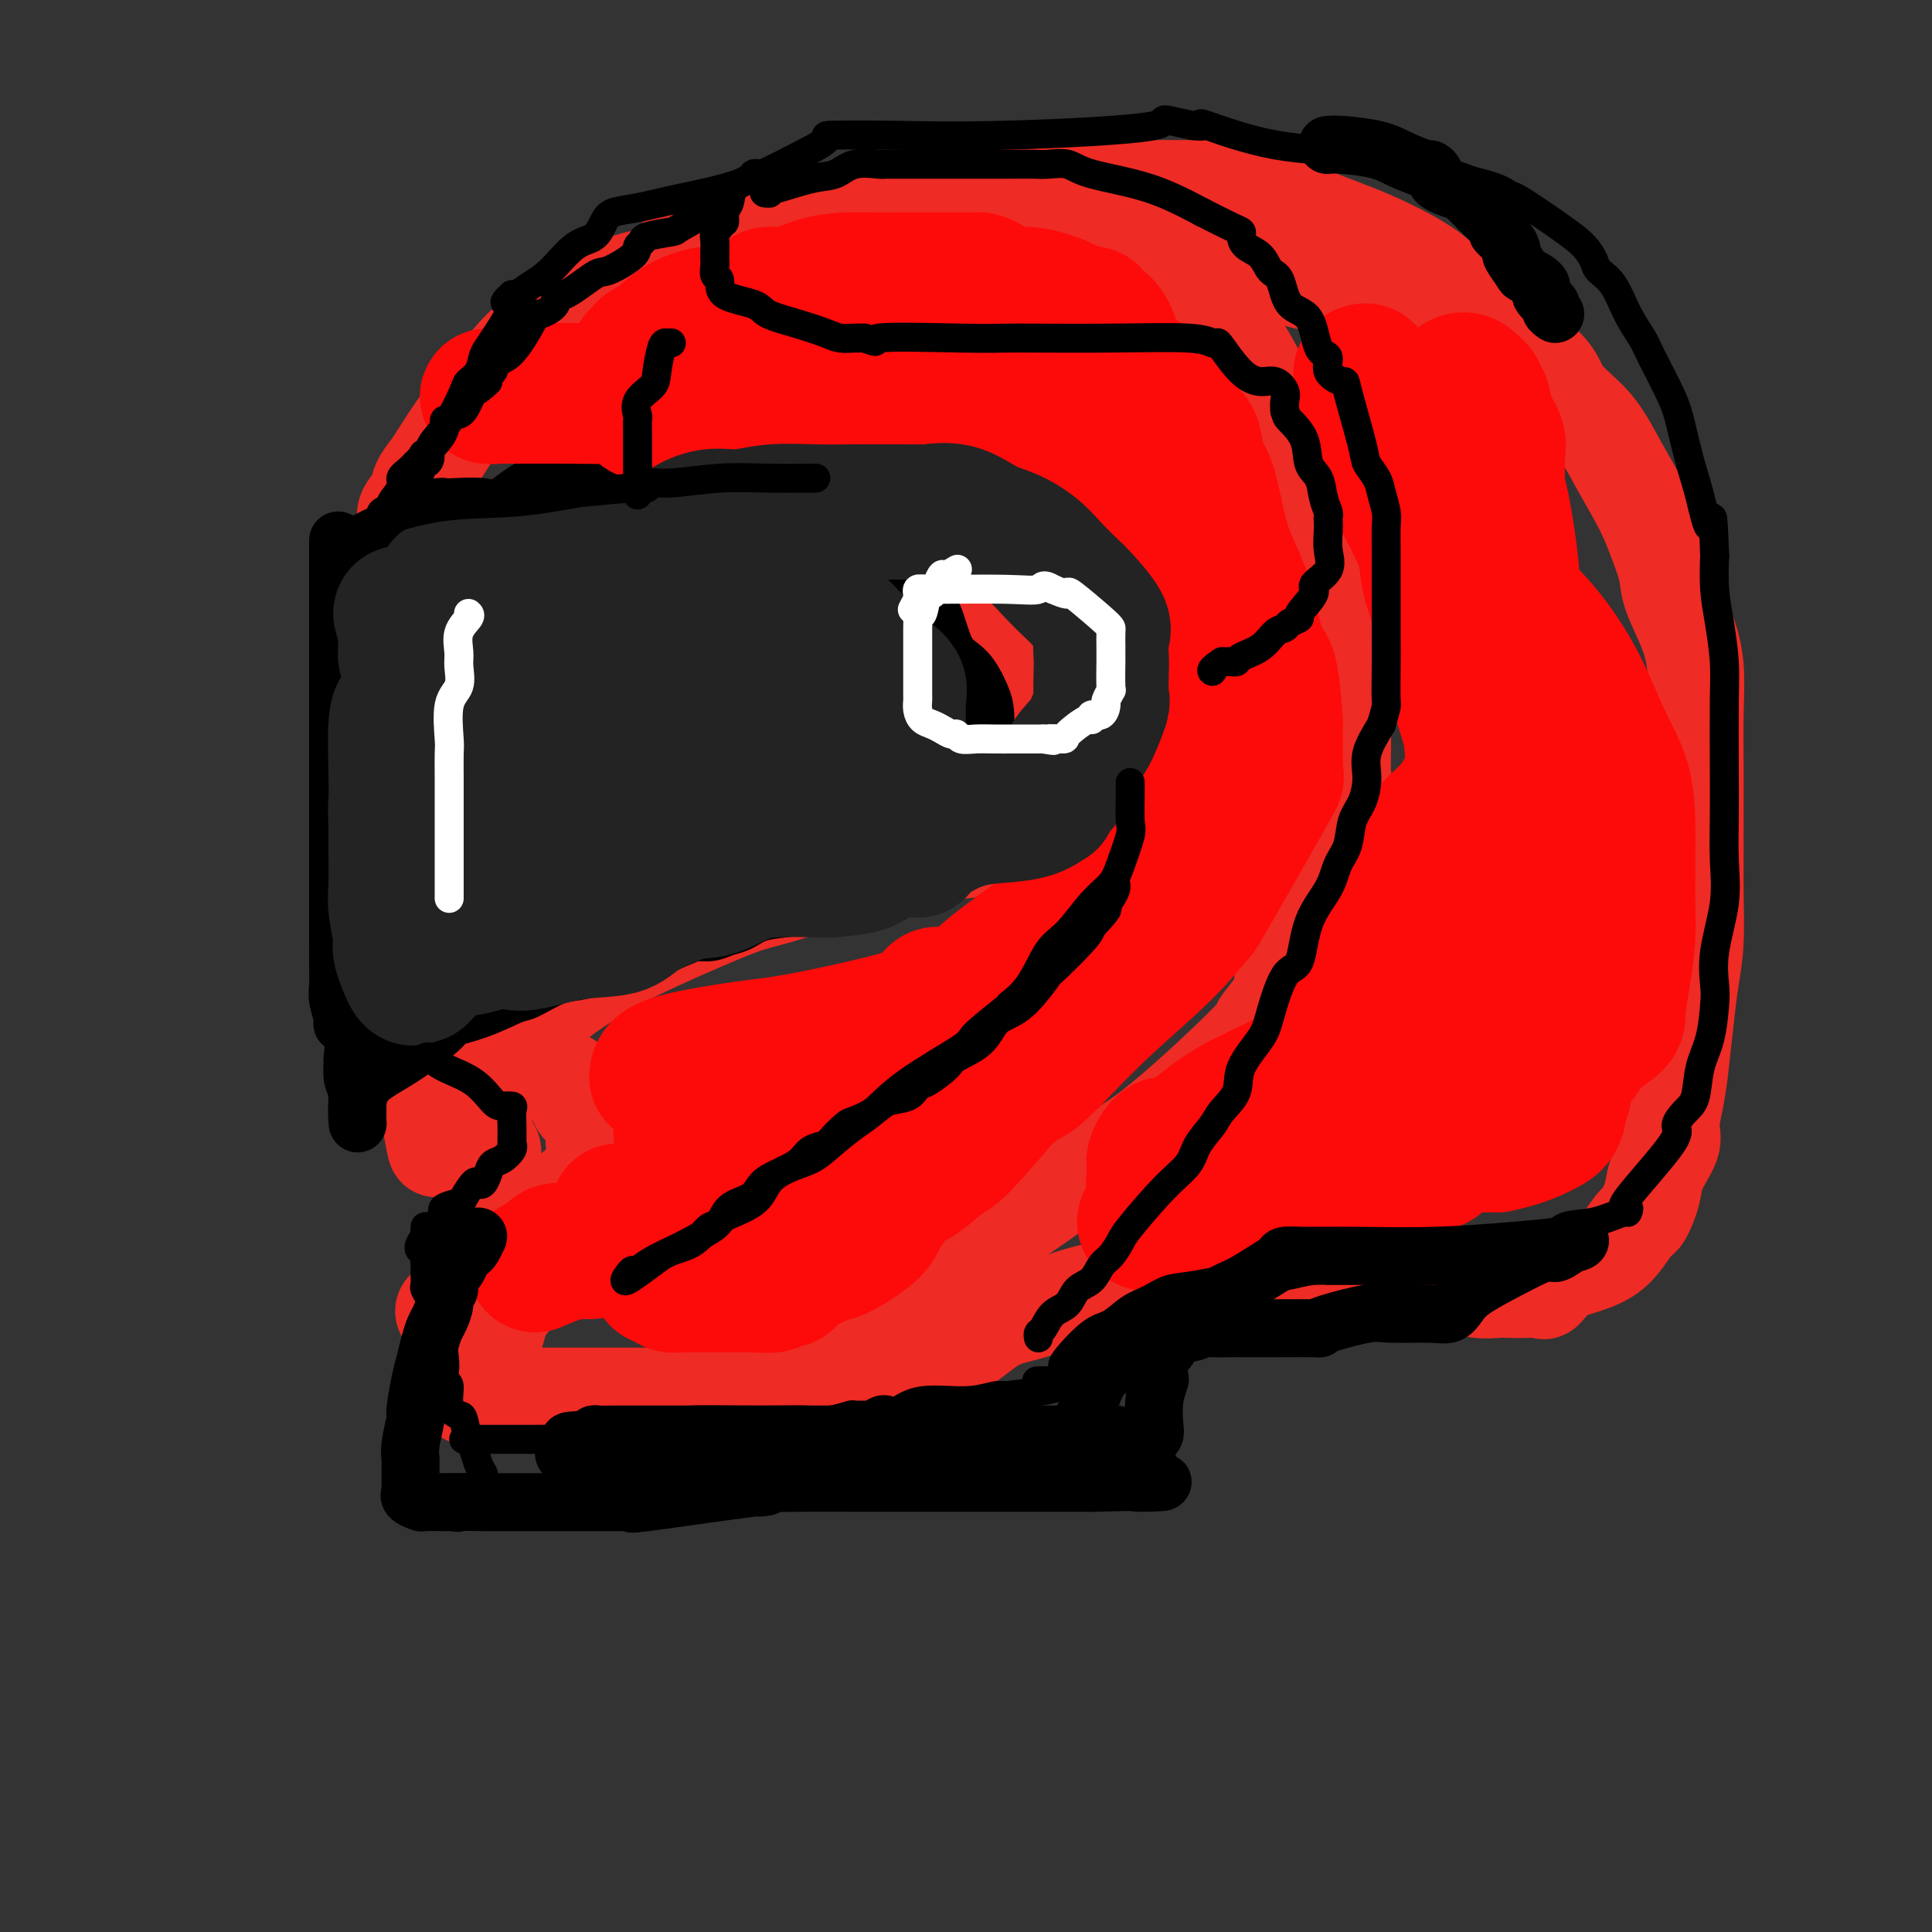 <svg viewBox='0 0 400 400' version='1.1' xmlns='http://www.w3.org/2000/svg' xmlns:xlink='http://www.w3.org/1999/xlink'><rect x="0" y="0" width="400" height="400" fill="#333333" stroke="none"/><g fill='none' stroke='rgb(238,43,36)' stroke-width='20' stroke-linecap='round' stroke-linejoin='round'><path d='M94,113c0.029,0.000 0.058,0.000 1,0c0.942,-0.000 2.798,-0.000 5,0c2.202,0.000 4.749,0.000 8,0c3.251,-0.000 7.204,-0.000 11,0c3.796,0.000 7.435,0.000 11,0c3.565,-0.000 7.057,-0.000 9,0c1.943,0.000 2.338,0.000 3,0c0.662,-0.000 1.593,-0.001 3,0c1.407,0.001 3.292,0.002 5,0c1.708,-0.002 3.239,-0.009 5,0c1.761,0.009 3.752,0.035 6,0c2.248,-0.035 4.753,-0.129 7,0c2.247,0.129 4.237,0.482 9,1c4.763,0.518 12.299,1.200 16,2c3.701,0.800 3.566,1.719 4,2c0.434,0.281 1.437,-0.077 2,0c0.563,0.077 0.686,0.589 1,1c0.314,0.411 0.818,0.722 2,2c1.182,1.278 3.040,3.522 4,5c0.960,1.478 1.020,2.190 2,3c0.980,0.810 2.879,1.718 4,3c1.121,1.282 1.463,2.938 2,4c0.537,1.062 1.268,1.531 2,2'/><path d='M216,138c2.718,4.003 1.513,4.509 1,5c-0.513,0.491 -0.333,0.966 0,2c0.333,1.034 0.819,2.626 1,4c0.181,1.374 0.057,2.529 0,3c-0.057,0.471 -0.048,0.258 0,1c0.048,0.742 0.134,2.438 0,4c-0.134,1.562 -0.487,2.991 -1,4c-0.513,1.009 -1.186,1.600 -2,3c-0.814,1.400 -1.770,3.609 -3,5c-1.230,1.391 -2.736,1.964 -4,3c-1.264,1.036 -2.288,2.534 -3,3c-0.712,0.466 -1.112,-0.099 -2,0c-0.888,0.099 -2.263,0.862 -3,1c-0.737,0.138 -0.834,-0.348 -2,0c-1.166,0.348 -3.399,1.529 -5,2c-1.601,0.471 -2.568,0.231 -4,0c-1.432,-0.231 -3.328,-0.452 -6,0c-2.672,0.452 -6.120,1.576 -8,2c-1.880,0.424 -2.193,0.148 -3,0c-0.807,-0.148 -2.107,-0.169 -3,0c-0.893,0.169 -1.378,0.526 -1,1c0.378,0.474 1.618,1.063 0,2c-1.618,0.937 -6.094,2.220 -9,3c-2.906,0.780 -4.241,1.056 -9,3c-4.759,1.944 -12.941,5.557 -18,8c-5.059,2.443 -6.995,3.717 -9,5c-2.005,1.283 -4.078,2.576 -6,4c-1.922,1.424 -3.692,2.978 -5,4c-1.308,1.022 -2.154,1.511 -3,2'/><path d='M109,212c-9.510,5.372 -3.285,2.801 -2,3c1.285,0.199 -2.370,3.167 -4,5c-1.630,1.833 -1.235,2.530 -2,4c-0.765,1.470 -2.691,3.713 -4,5c-1.309,1.287 -2.001,1.618 -3,3c-0.999,1.382 -2.306,3.815 -3,5c-0.694,1.185 -0.774,1.123 -1,0c-0.226,-1.123 -0.597,-3.306 -1,-5c-0.403,-1.694 -0.839,-2.901 -1,-4c-0.161,-1.099 -0.046,-2.092 0,-4c0.046,-1.908 0.023,-4.731 0,-7c-0.023,-2.269 -0.048,-3.984 0,-6c0.048,-2.016 0.168,-4.332 0,-7c-0.168,-2.668 -0.623,-5.687 -1,-9c-0.377,-3.313 -0.675,-6.919 -1,-10c-0.325,-3.081 -0.675,-5.636 -1,-8c-0.325,-2.364 -0.623,-4.539 -1,-7c-0.377,-2.461 -0.833,-5.210 -1,-8c-0.167,-2.790 -0.045,-5.621 0,-8c0.045,-2.379 0.012,-4.306 0,-6c-0.012,-1.694 -0.003,-3.155 0,-5c0.003,-1.845 0.001,-4.074 0,-6c-0.001,-1.926 -0.000,-3.550 0,-5c0.000,-1.450 0.000,-2.725 0,-4'/><path d='M83,128c-1.238,-17.630 -0.333,-7.206 0,-4c0.333,3.206 0.093,-0.806 0,-3c-0.093,-2.194 -0.041,-2.569 0,-3c0.041,-0.431 0.071,-0.920 0,-2c-0.071,-1.080 -0.241,-2.753 0,-4c0.241,-1.247 0.894,-2.067 1,-3c0.106,-0.933 -0.335,-1.980 0,-3c0.335,-1.020 1.446,-2.015 2,-3c0.554,-0.985 0.550,-1.961 1,-3c0.450,-1.039 1.352,-2.140 2,-3c0.648,-0.860 1.040,-1.480 2,-3c0.960,-1.520 2.487,-3.940 4,-6c1.513,-2.060 3.011,-3.761 4,-5c0.989,-1.239 1.468,-2.017 3,-4c1.532,-1.983 4.118,-5.171 6,-7c1.882,-1.829 3.060,-2.300 4,-3c0.940,-0.700 1.643,-1.630 3,-3c1.357,-1.370 3.369,-3.182 5,-4c1.631,-0.818 2.882,-0.642 4,-1c1.118,-0.358 2.102,-1.249 4,-2c1.898,-0.751 4.708,-1.362 7,-2c2.292,-0.638 4.066,-1.302 6,-2c1.934,-0.698 4.028,-1.430 6,-2c1.972,-0.570 3.821,-0.979 5,-1c1.179,-0.021 1.687,0.345 4,0c2.313,-0.345 6.430,-1.401 12,-2c5.570,-0.599 12.591,-0.743 16,-1c3.409,-0.257 3.204,-0.629 3,-1'/><path d='M187,48c6.880,-0.774 4.081,-0.207 4,0c-0.081,0.207 2.557,0.056 5,0c2.443,-0.056 4.692,-0.015 7,0c2.308,0.015 4.676,0.004 7,0c2.324,-0.004 4.604,-0.003 7,0c2.396,0.003 4.908,0.006 6,0c1.092,-0.006 0.762,-0.022 1,0c0.238,0.022 1.042,0.082 2,0c0.958,-0.082 2.068,-0.305 4,0c1.932,0.305 4.685,1.139 9,2c4.315,0.861 10.193,1.751 15,3c4.807,1.249 8.542,2.858 12,4c3.458,1.142 6.640,1.818 8,2c1.360,0.182 0.899,-0.131 1,0c0.101,0.131 0.763,0.704 2,2c1.237,1.296 3.050,3.314 5,5c1.950,1.686 4.038,3.040 7,5c2.962,1.960 6.797,4.528 10,6c3.203,1.472 5.772,1.849 7,2c1.228,0.151 1.114,0.075 1,0'/><path d='M307,79c5.455,2.425 2.593,-1.512 0,-4c-2.593,-2.488 -4.918,-3.528 -7,-5c-2.082,-1.472 -3.921,-3.375 -6,-5c-2.079,-1.625 -4.397,-2.971 -7,-4c-2.603,-1.029 -5.492,-1.740 -8,-3c-2.508,-1.260 -4.636,-3.070 -6,-4c-1.364,-0.930 -1.965,-0.980 -3,-1c-1.035,-0.020 -2.506,-0.011 -3,0c-0.494,0.011 -0.013,0.024 -1,0c-0.987,-0.024 -3.443,-0.086 -5,0c-1.557,0.086 -2.215,0.321 -4,0c-1.785,-0.321 -4.699,-1.196 -11,-2c-6.301,-0.804 -15.990,-1.536 -22,-2c-6.010,-0.464 -8.340,-0.658 -11,-1c-2.660,-0.342 -5.651,-0.831 -7,-1c-1.349,-0.169 -1.058,-0.018 -1,0c0.058,0.018 -0.118,-0.096 -3,0c-2.882,0.096 -8.471,0.403 -12,1c-3.529,0.597 -4.997,1.483 -8,2c-3.003,0.517 -7.542,0.666 -14,2c-6.458,1.334 -14.834,3.852 -19,5c-4.166,1.148 -4.122,0.924 -4,1c0.122,0.076 0.320,0.450 0,1c-0.320,0.550 -1.160,1.275 -2,2'/><path d='M143,61c-4.262,1.893 -2.417,2.125 -2,3c0.417,0.875 -0.595,2.393 -1,3c-0.405,0.607 -0.202,0.304 0,0'/><path d='M110,222c-0.119,0.025 -0.239,0.050 0,0c0.239,-0.050 0.835,-0.176 2,0c1.165,0.176 2.898,0.655 4,1c1.102,0.345 1.574,0.558 2,1c0.426,0.442 0.808,1.115 1,2c0.192,0.885 0.195,1.983 1,3c0.805,1.017 2.412,1.952 3,3c0.588,1.048 0.157,2.207 0,3c-0.157,0.793 -0.038,1.219 0,2c0.038,0.781 -0.003,1.917 0,3c0.003,1.083 0.049,2.112 0,3c-0.049,0.888 -0.194,1.634 -1,2c-0.806,0.366 -2.273,0.352 -3,1c-0.727,0.648 -0.715,1.958 -1,3c-0.285,1.042 -0.869,1.815 -2,3c-1.131,1.185 -2.811,2.780 -4,4c-1.189,1.220 -1.889,2.065 -2,3c-0.111,0.935 0.366,1.962 0,3c-0.366,1.038 -1.576,2.088 -2,3c-0.424,0.912 -0.064,1.688 0,2c0.064,0.312 -0.169,0.161 -1,1c-0.831,0.839 -2.260,2.667 -3,4c-0.740,1.333 -0.790,2.171 -1,3c-0.210,0.829 -0.581,1.650 -1,2c-0.419,0.350 -0.885,0.228 -1,1c-0.115,0.772 0.123,2.439 0,3c-0.123,0.561 -0.607,0.018 -1,0c-0.393,-0.018 -0.697,0.491 -1,1'/><path d='M99,282c-1.944,3.720 -1.306,1.518 -1,1c0.306,-0.518 0.278,0.646 0,1c-0.278,0.354 -0.806,-0.104 -1,0c-0.194,0.104 -0.053,0.770 0,1c0.053,0.230 0.019,0.023 0,0c-0.019,-0.023 -0.021,0.137 0,1c0.021,0.863 0.067,2.427 0,3c-0.067,0.573 -0.245,0.153 1,0c1.245,-0.153 3.914,-0.041 6,0c2.086,0.041 3.589,0.011 6,0c2.411,-0.011 5.731,-0.003 7,0c1.269,0.003 0.486,0.001 2,0c1.514,-0.001 5.325,-0.000 8,0c2.675,0.000 4.215,0.000 5,0c0.785,-0.000 0.816,-0.000 1,0c0.184,0.000 0.522,0.000 1,0c0.478,-0.000 1.095,-0.000 2,0c0.905,0.000 2.097,0.000 4,0c1.903,-0.000 4.517,-0.000 6,0c1.483,0.000 1.834,0.000 4,0c2.166,-0.000 6.148,-0.000 9,0c2.852,0.000 4.576,0.000 6,0c1.424,-0.000 2.550,-0.000 3,0c0.450,0.000 0.225,0.000 0,0'/><path d='M168,289c11.967,-0.213 6.383,-0.745 4,0c-2.383,0.745 -1.565,2.769 0,0c1.565,-2.769 3.876,-10.330 5,-13c1.124,-2.670 1.062,-0.447 2,0c0.938,0.447 2.876,-0.880 2,-1c-0.876,-0.120 -4.565,0.968 2,-4c6.565,-4.968 23.383,-15.992 32,-22c8.617,-6.008 9.032,-7.000 11,-8c1.968,-1.000 5.490,-2.009 12,-7c6.510,-4.991 16.008,-13.965 20,-18c3.992,-4.035 2.478,-3.132 3,-4c0.522,-0.868 3.079,-3.506 4,-6c0.921,-2.494 0.207,-4.844 1,-7c0.793,-2.156 3.094,-4.116 4,-6c0.906,-1.884 0.418,-3.690 1,-6c0.582,-2.310 2.234,-5.122 3,-8c0.766,-2.878 0.648,-5.822 1,-8c0.352,-2.178 1.176,-3.589 2,-5'/><path d='M277,166c1.309,-5.312 1.083,-5.091 1,-6c-0.083,-0.909 -0.022,-2.948 0,-5c0.022,-2.052 0.007,-4.115 0,-6c-0.007,-1.885 -0.004,-3.590 0,-5c0.004,-1.410 0.010,-2.526 0,-5c-0.010,-2.474 -0.037,-6.308 0,-9c0.037,-2.692 0.139,-4.242 0,-7c-0.139,-2.758 -0.520,-6.725 -1,-10c-0.480,-3.275 -1.058,-5.858 -2,-8c-0.942,-2.142 -2.246,-3.844 -3,-5c-0.754,-1.156 -0.957,-1.767 -2,-4c-1.043,-2.233 -2.924,-6.087 -4,-8c-1.076,-1.913 -1.346,-1.883 -2,-3c-0.654,-1.117 -1.692,-3.380 -3,-6c-1.308,-2.620 -2.887,-5.597 -4,-7c-1.113,-1.403 -1.761,-1.233 -3,-2c-1.239,-0.767 -3.070,-2.472 -6,-5c-2.930,-2.528 -6.960,-5.879 -10,-8c-3.040,-2.121 -5.091,-3.013 -7,-4c-1.909,-0.987 -3.677,-2.069 -5,-3c-1.323,-0.931 -2.202,-1.712 -3,-2c-0.798,-0.288 -1.514,-0.082 -2,0c-0.486,0.082 -0.743,0.041 -1,0'/><path d='M220,48c-6.200,-3.720 -3.199,-1.021 -3,0c0.199,1.021 -2.406,0.365 -5,0c-2.594,-0.365 -5.179,-0.439 -9,0c-3.821,0.439 -8.877,1.390 -16,2c-7.123,0.610 -16.311,0.878 -22,1c-5.689,0.122 -7.878,0.099 -9,0c-1.122,-0.099 -1.176,-0.275 -1,0c0.176,0.275 0.583,1.002 0,2c-0.583,0.998 -2.157,2.269 -3,3c-0.843,0.731 -0.955,0.923 -1,1c-0.045,0.077 -0.022,0.038 0,0'/><path d='M100,236c0.454,-0.098 0.907,-0.197 1,0c0.093,0.197 -0.175,0.688 0,1c0.175,0.312 0.794,0.445 1,1c0.206,0.555 0.001,1.531 0,4c-0.001,2.469 0.203,6.432 0,8c-0.203,1.568 -0.814,0.743 -1,1c-0.186,0.257 0.052,1.596 0,3c-0.052,1.404 -0.396,2.874 -1,4c-0.604,1.126 -1.470,1.909 -2,3c-0.530,1.091 -0.724,2.491 -1,3c-0.276,0.509 -0.634,0.126 -1,1c-0.366,0.874 -0.739,3.005 -1,4c-0.261,0.995 -0.410,0.854 -1,1c-0.590,0.146 -1.620,0.578 -2,1c-0.380,0.422 -0.108,0.835 0,1c0.108,0.165 0.054,0.083 0,0'/><path d='M188,286c0.442,-0.366 0.885,-0.731 1,-1c0.115,-0.269 -0.097,-0.441 1,-1c1.097,-0.559 3.504,-1.504 6,-3c2.496,-1.496 5.082,-3.541 7,-5c1.918,-1.459 3.169,-2.332 5,-3c1.831,-0.668 4.241,-1.132 7,-2c2.759,-0.868 5.868,-2.142 9,-3c3.132,-0.858 6.286,-1.302 10,-2c3.714,-0.698 7.989,-1.651 12,-2c4.011,-0.349 7.758,-0.094 11,0c3.242,0.094 5.978,0.028 10,0c4.022,-0.028 9.330,-0.018 13,0c3.670,0.018 5.703,0.042 7,0c1.297,-0.042 1.858,-0.151 3,0c1.142,0.151 2.865,0.562 4,1c1.135,0.438 1.683,0.902 3,1c1.317,0.098 3.405,-0.170 5,0c1.595,0.170 2.697,0.777 4,1c1.303,0.223 2.806,0.062 4,0c1.194,-0.062 2.079,-0.027 3,0c0.921,0.027 1.879,0.044 3,0c1.121,-0.044 2.407,-0.148 3,0c0.593,0.148 0.494,0.548 1,0c0.506,-0.548 1.617,-2.044 3,-3c1.383,-0.956 3.039,-1.372 5,-2c1.961,-0.628 4.227,-1.467 6,-3c1.773,-1.533 3.054,-3.759 4,-5c0.946,-1.241 1.556,-1.497 2,-2c0.444,-0.503 0.722,-1.251 1,-2'/><path d='M341,250c1.350,-2.658 1.226,-4.805 2,-7c0.774,-2.195 2.445,-4.440 3,-6c0.555,-1.560 -0.006,-2.435 0,-4c0.006,-1.565 0.580,-3.820 1,-6c0.420,-2.180 0.687,-4.284 1,-7c0.313,-2.716 0.672,-6.045 1,-9c0.328,-2.955 0.624,-5.536 1,-8c0.376,-2.464 0.833,-4.812 1,-8c0.167,-3.188 0.044,-7.216 0,-10c-0.044,-2.784 -0.011,-4.325 0,-7c0.011,-2.675 -0.002,-6.485 0,-10c0.002,-3.515 0.018,-6.736 0,-10c-0.018,-3.264 -0.070,-6.570 0,-10c0.070,-3.430 0.262,-6.986 0,-10c-0.262,-3.014 -0.977,-5.488 -2,-8c-1.023,-2.512 -2.352,-5.061 -3,-7c-0.648,-1.939 -0.614,-3.269 -1,-5c-0.386,-1.731 -1.193,-3.862 -2,-6c-0.807,-2.138 -1.616,-4.282 -3,-7c-1.384,-2.718 -3.343,-6.010 -5,-9c-1.657,-2.990 -3.012,-5.679 -5,-8c-1.988,-2.321 -4.608,-4.276 -6,-6c-1.392,-1.724 -1.556,-3.218 -3,-5c-1.444,-1.782 -4.168,-3.852 -6,-6c-1.832,-2.148 -2.771,-4.373 -5,-6c-2.229,-1.627 -5.747,-2.656 -8,-4c-2.253,-1.344 -3.242,-3.004 -6,-5c-2.758,-1.996 -7.286,-4.329 -11,-6c-3.714,-1.671 -6.615,-2.681 -10,-4c-3.385,-1.319 -7.253,-2.948 -9,-4c-1.747,-1.052 -1.374,-1.526 -1,-2'/><path d='M265,40c-7.006,-3.807 -2.020,-0.824 -1,0c1.020,0.824 -1.927,-0.511 -3,-1c-1.073,-0.489 -0.271,-0.131 -2,0c-1.729,0.131 -5.987,0.035 -11,0c-5.013,-0.035 -10.779,-0.011 -16,0c-5.221,0.011 -9.897,0.007 -14,0c-4.103,-0.007 -7.634,-0.019 -9,0c-1.366,0.019 -0.565,0.067 -1,0c-0.435,-0.067 -2.104,-0.250 -4,0c-1.896,0.250 -4.019,0.932 -8,2c-3.981,1.068 -9.820,2.524 -16,4c-6.180,1.476 -12.702,2.974 -19,4c-6.298,1.026 -12.371,1.579 -15,2c-2.629,0.421 -1.815,0.711 -1,1'/><path d='M145,52c-9.870,2.583 -5.043,2.540 -4,3c1.043,0.460 -1.696,1.423 -4,3c-2.304,1.577 -4.173,3.768 -6,5c-1.827,1.232 -3.614,1.506 -5,2c-1.386,0.494 -2.373,1.210 -3,2c-0.627,0.790 -0.893,1.654 -1,2c-0.107,0.346 -0.053,0.173 0,0'/></g>
<g fill='none' stroke='rgb(0,0,0)' stroke-width='12' stroke-linecap='round' stroke-linejoin='round'><path d='M70,112c0.000,-0.174 0.000,-0.348 0,1c-0.000,1.348 -0.000,4.219 0,7c0.000,2.781 0.000,5.471 0,7c-0.000,1.529 -0.000,1.897 0,4c0.000,2.103 0.000,5.940 0,8c-0.000,2.060 -0.000,2.343 0,3c0.000,0.657 0.000,1.690 0,3c-0.000,1.310 -0.000,2.899 0,4c0.000,1.101 0.000,1.715 0,3c-0.000,1.285 -0.000,3.243 0,5c0.000,1.757 0.000,3.314 0,5c-0.000,1.686 -0.000,3.502 0,5c0.000,1.498 0.000,2.679 0,4c-0.000,1.321 -0.000,2.784 0,4c0.000,1.216 0.000,2.186 0,3c-0.000,0.814 -0.000,1.473 0,3c0.000,1.527 0.000,3.921 0,5c-0.000,1.079 -0.001,0.843 0,2c0.001,1.157 0.005,3.708 0,6c-0.005,2.292 -0.017,4.326 0,6c0.017,1.674 0.065,2.987 0,4c-0.065,1.013 -0.242,1.726 0,3c0.242,1.274 0.902,3.109 1,4c0.098,0.891 -0.367,0.837 0,1c0.367,0.163 1.565,0.544 2,2c0.435,1.456 0.106,3.988 0,5c-0.106,1.012 0.010,0.503 0,1c-0.010,0.497 -0.146,1.999 0,3c0.146,1.001 0.573,1.500 1,2'/><path d='M74,225c0.619,2.913 0.166,1.196 0,1c-0.166,-0.196 -0.044,1.130 0,2c0.044,0.870 0.010,1.283 0,2c-0.010,0.717 0.004,1.739 0,2c-0.004,0.261 -0.026,-0.239 0,0c0.026,0.239 0.099,1.218 0,0c-0.099,-1.218 -0.371,-4.632 1,-7c1.371,-2.368 4.385,-3.689 8,-6c3.615,-2.311 7.833,-5.611 9,-7c1.167,-1.389 -0.716,-0.866 0,-1c0.716,-0.134 4.030,-0.924 7,-2c2.970,-1.076 5.594,-2.438 7,-3c1.406,-0.562 1.594,-0.326 3,-1c1.406,-0.674 4.030,-2.260 6,-3c1.970,-0.740 3.287,-0.636 5,-1c1.713,-0.364 3.823,-1.198 6,-2c2.177,-0.802 4.420,-1.573 6,-2c1.580,-0.427 2.495,-0.510 4,-1c1.505,-0.490 3.599,-1.387 5,-2c1.401,-0.613 2.109,-0.941 3,-1c0.891,-0.059 1.967,0.153 3,0c1.033,-0.153 2.024,-0.670 3,-1c0.976,-0.330 1.935,-0.472 3,-1c1.065,-0.528 2.234,-1.440 4,-2c1.766,-0.560 4.129,-0.766 6,-1c1.871,-0.234 3.249,-0.495 5,-1c1.751,-0.505 3.876,-1.252 6,-2'/><path d='M174,185c13.161,-4.104 5.063,-0.865 3,0c-2.063,0.865 1.907,-0.645 4,-1c2.093,-0.355 2.308,0.444 3,0c0.692,-0.444 1.862,-2.131 3,-3c1.138,-0.869 2.245,-0.918 3,-1c0.755,-0.082 1.157,-0.195 2,-1c0.843,-0.805 2.128,-2.301 3,-3c0.872,-0.699 1.333,-0.600 2,-1c0.667,-0.400 1.542,-1.300 2,-2c0.458,-0.700 0.501,-1.199 1,-2c0.499,-0.801 1.454,-1.903 2,-3c0.546,-1.097 0.682,-2.188 1,-3c0.318,-0.812 0.818,-1.344 1,-2c0.182,-0.656 0.047,-1.437 0,-3c-0.047,-1.563 -0.006,-3.910 0,-5c0.006,-1.090 -0.021,-0.923 0,-2c0.021,-1.077 0.092,-3.397 0,-5c-0.092,-1.603 -0.347,-2.487 -1,-4c-0.653,-1.513 -1.703,-3.653 -3,-5c-1.297,-1.347 -2.842,-1.901 -4,-4c-1.158,-2.099 -1.929,-5.744 -3,-8c-1.071,-2.256 -2.444,-3.122 -3,-4c-0.556,-0.878 -0.297,-1.768 -1,-3c-0.703,-1.232 -2.370,-2.806 -4,-4c-1.630,-1.194 -3.223,-2.008 -4,-3c-0.777,-0.992 -0.737,-2.164 -2,-3c-1.263,-0.836 -3.830,-1.337 -5,-2c-1.170,-0.663 -0.942,-1.487 -2,-2c-1.058,-0.513 -3.400,-0.715 -5,-1c-1.600,-0.285 -2.457,-0.653 -3,-1c-0.543,-0.347 -0.771,-0.674 -1,-1'/><path d='M163,103c-3.792,-1.023 -5.270,-0.082 -6,0c-0.730,0.082 -0.710,-0.696 -2,-1c-1.290,-0.304 -3.888,-0.134 -5,0c-1.112,0.134 -0.738,0.232 -1,0c-0.262,-0.232 -1.159,-0.794 -2,-1c-0.841,-0.206 -1.627,-0.055 -2,0c-0.373,0.055 -0.332,0.015 -1,0c-0.668,-0.015 -2.045,-0.004 -3,0c-0.955,0.004 -1.489,0.001 -3,0c-1.511,-0.001 -3.999,-0.000 -6,0c-2.001,0.000 -3.517,-0.000 -5,0c-1.483,0.000 -2.935,0.001 -5,0c-2.065,-0.001 -4.745,-0.004 -6,0c-1.255,0.004 -1.085,0.016 -1,0c0.085,-0.016 0.084,-0.061 0,0c-0.084,0.061 -0.250,0.226 -1,0c-0.750,-0.226 -2.085,-0.845 -4,0c-1.915,0.845 -4.411,3.154 -6,4c-1.589,0.846 -2.273,0.229 -4,0c-1.727,-0.229 -4.499,-0.071 -6,0c-1.501,0.071 -1.732,0.056 -2,0c-0.268,-0.056 -0.574,-0.154 -1,0c-0.426,0.154 -0.971,0.559 -1,1c-0.029,0.441 0.459,0.919 0,1c-0.459,0.081 -1.865,-0.236 -4,1c-2.135,1.236 -4.998,4.025 -7,5c-2.002,0.975 -3.143,0.136 -4,0c-0.857,-0.136 -1.428,0.432 -2,1'/><path d='M73,114c-2.338,1.052 0.818,-0.817 3,-2c2.182,-1.183 3.392,-1.680 5,-2c1.608,-0.320 3.614,-0.464 5,-1c1.386,-0.536 2.151,-1.464 6,-2c3.849,-0.536 10.783,-0.679 14,-1c3.217,-0.321 2.718,-0.818 4,-1c1.282,-0.182 4.346,-0.049 7,0c2.654,0.049 4.898,0.013 6,0c1.102,-0.013 1.061,-0.003 3,0c1.939,0.003 5.859,0.001 9,0c3.141,-0.001 5.504,0.000 9,0c3.496,-0.000 8.124,-0.001 12,0c3.876,0.001 6.999,0.004 9,0c2.001,-0.004 2.880,-0.015 4,0c1.120,0.015 2.483,0.057 3,0c0.517,-0.057 0.190,-0.211 1,0c0.810,0.211 2.756,0.788 4,1c1.244,0.212 1.784,0.061 2,0c0.216,-0.061 0.108,-0.030 0,0'/></g>
<g fill='none' stroke='rgb(253,10,10)' stroke-width='28' stroke-linecap='round' stroke-linejoin='round'><path d='M132,74c0.342,-0.312 0.683,-0.624 1,-1c0.317,-0.376 0.609,-0.817 1,-1c0.391,-0.183 0.882,-0.107 2,-1c1.118,-0.893 2.865,-2.755 5,-4c2.135,-1.245 4.659,-1.873 6,-2c1.341,-0.127 1.498,0.247 3,0c1.502,-0.247 4.350,-1.113 6,-2c1.650,-0.887 2.101,-1.793 3,-2c0.899,-0.207 2.244,0.284 4,0c1.756,-0.284 3.922,-1.344 6,-2c2.078,-0.656 4.070,-0.908 6,-1c1.930,-0.092 3.800,-0.025 6,0c2.200,0.025 4.730,0.007 6,0c1.270,-0.007 1.279,-0.002 3,0c1.721,0.002 5.153,0.000 7,0c1.847,-0.000 2.108,0.002 2,0c-0.108,-0.002 -0.585,-0.007 0,0c0.585,0.007 2.232,0.025 3,0c0.768,-0.025 0.656,-0.092 1,0c0.344,0.092 1.145,0.344 2,1c0.855,0.656 1.764,1.716 3,2c1.236,0.284 2.799,-0.208 5,0c2.201,0.208 5.040,1.115 7,2c1.960,0.885 3.040,1.748 4,2c0.960,0.252 1.802,-0.106 2,0c0.198,0.106 -0.246,0.678 0,1c0.246,0.322 1.182,0.394 2,1c0.818,0.606 1.520,1.744 2,3c0.480,1.256 0.740,2.628 1,4'/><path d='M231,74c1.406,1.836 3.423,2.925 5,4c1.577,1.075 2.716,2.135 4,4c1.284,1.865 2.714,4.535 4,6c1.286,1.465 2.426,1.726 3,3c0.574,1.274 0.580,3.560 1,5c0.420,1.440 1.253,2.034 2,4c0.747,1.966 1.407,5.304 2,8c0.593,2.696 1.118,4.749 2,7c0.882,2.251 2.121,4.701 3,7c0.879,2.299 1.398,4.447 2,7c0.602,2.553 1.286,5.509 2,7c0.714,1.491 1.458,1.515 2,4c0.542,2.485 0.882,7.431 1,9c0.118,1.569 0.016,-0.238 0,1c-0.016,1.238 0.055,5.521 0,8c-0.055,2.479 -0.237,3.154 0,3c0.237,-0.154 0.893,-1.137 -2,4c-2.893,5.137 -9.333,16.393 -12,21c-2.667,4.607 -1.560,2.565 -2,3c-0.440,0.435 -2.426,3.348 -6,7c-3.574,3.652 -8.735,8.043 -13,12c-4.265,3.957 -7.632,7.478 -11,11'/><path d='M218,219c-5.532,5.361 -4.361,3.762 -5,4c-0.639,0.238 -3.086,2.312 -4,3c-0.914,0.688 -0.293,-0.011 -2,2c-1.707,2.011 -5.743,6.731 -8,9c-2.257,2.269 -2.737,2.087 -4,3c-1.263,0.913 -3.310,2.921 -5,4c-1.690,1.079 -3.024,1.227 -4,2c-0.976,0.773 -1.593,2.170 -2,3c-0.407,0.830 -0.602,1.094 -1,1c-0.398,-0.094 -0.999,-0.547 -1,0c-0.001,0.547 0.598,2.094 -1,4c-1.598,1.906 -5.392,4.170 -7,5c-1.608,0.830 -1.031,0.226 -3,1c-1.969,0.774 -6.486,2.925 -8,4c-1.514,1.075 -0.026,1.073 0,1c0.026,-0.073 -1.410,-0.216 -2,0c-0.590,0.216 -0.334,0.790 -1,1c-0.666,0.210 -2.255,0.056 -4,0c-1.745,-0.056 -3.648,-0.014 -5,0c-1.352,0.014 -2.155,0.001 -3,0c-0.845,-0.001 -1.732,0.010 -3,0c-1.268,-0.010 -2.918,-0.041 -4,0c-1.082,0.041 -1.595,0.155 -2,0c-0.405,-0.155 -0.703,-0.577 -1,-1'/><path d='M138,265c-3.403,-0.364 -0.909,-0.775 0,-1c0.909,-0.225 0.234,-0.264 0,-1c-0.234,-0.736 -0.025,-2.167 0,-3c0.025,-0.833 -0.133,-1.066 0,-2c0.133,-0.934 0.557,-2.568 1,-4c0.443,-1.432 0.903,-2.662 1,-4c0.097,-1.338 -0.171,-2.783 0,-5c0.171,-2.217 0.781,-5.206 1,-7c0.219,-1.794 0.049,-2.393 0,-4c-0.049,-1.607 0.025,-4.221 0,-6c-0.025,-1.779 -0.147,-2.724 0,-3c0.147,-0.276 0.563,0.118 3,0c2.437,-0.118 6.895,-0.749 9,-1c2.105,-0.251 1.856,-0.121 6,-1c4.144,-0.879 12.682,-2.766 18,-4c5.318,-1.234 7.415,-1.815 9,-2c1.585,-0.185 2.657,0.027 3,0c0.343,-0.027 -0.045,-0.293 0,-1c0.045,-0.707 0.522,-1.853 1,-3'/><path d='M190,213c1.510,-1.246 4.786,-2.360 7,-4c2.214,-1.640 3.365,-3.808 7,-7c3.635,-3.192 9.752,-7.410 12,-9c2.248,-1.590 0.626,-0.552 1,-1c0.374,-0.448 2.742,-2.384 4,-4c1.258,-1.616 1.405,-2.914 2,-4c0.595,-1.086 1.639,-1.959 3,-3c1.361,-1.041 3.038,-2.250 4,-4c0.962,-1.750 1.210,-4.040 2,-6c0.790,-1.960 2.121,-3.588 3,-5c0.879,-1.412 1.307,-2.606 2,-5c0.693,-2.394 1.653,-5.988 2,-8c0.347,-2.012 0.082,-2.444 0,-4c-0.082,-1.556 0.018,-4.238 0,-7c-0.018,-2.762 -0.156,-5.605 0,-8c0.156,-2.395 0.604,-4.341 0,-7c-0.604,-2.659 -2.261,-6.030 -4,-9c-1.739,-2.970 -3.558,-5.540 -5,-8c-1.442,-2.460 -2.505,-4.811 -4,-7c-1.495,-2.189 -3.421,-4.215 -5,-6c-1.579,-1.785 -2.812,-3.330 -5,-5c-2.188,-1.670 -5.331,-3.466 -8,-5c-2.669,-1.534 -4.864,-2.807 -7,-4c-2.136,-1.193 -4.215,-2.306 -6,-3c-1.785,-0.694 -3.278,-0.971 -4,-1c-0.722,-0.029 -0.674,0.188 -1,0c-0.326,-0.188 -1.025,-0.782 -3,-1c-1.975,-0.218 -5.224,-0.059 -7,0c-1.776,0.059 -2.079,0.017 -4,0c-1.921,-0.017 -5.461,-0.008 -9,0'/><path d='M167,78c-6.086,-0.307 -7.303,-0.075 -9,0c-1.697,0.075 -3.876,-0.006 -5,0c-1.124,0.006 -1.193,0.098 -1,0c0.193,-0.098 0.648,-0.387 -1,0c-1.648,0.387 -5.399,1.450 -7,2c-1.601,0.550 -1.052,0.585 -2,1c-0.948,0.415 -3.394,1.208 -5,2c-1.606,0.792 -2.373,1.581 -3,2c-0.627,0.419 -1.113,0.466 -1,0c0.113,-0.466 0.824,-1.444 2,-2c1.176,-0.556 2.817,-0.688 4,-1c1.183,-0.312 1.910,-0.803 2,-1c0.090,-0.197 -0.455,-0.098 -1,0'/><path d='M140,81c1.022,-0.680 0.577,-0.379 -1,0c-1.577,0.379 -4.286,0.834 -8,1c-3.714,0.166 -8.435,0.041 -13,0c-4.565,-0.041 -8.976,0.003 -12,0c-3.024,-0.003 -4.661,-0.052 -5,0c-0.339,0.052 0.621,0.206 2,0c1.379,-0.206 3.178,-0.773 7,-1c3.822,-0.227 9.667,-0.113 13,0c3.333,0.113 4.154,0.227 5,0c0.846,-0.227 1.717,-0.793 2,-1c0.283,-0.207 -0.023,-0.056 2,0c2.023,0.056 6.374,0.015 12,0c5.626,-0.015 12.527,-0.004 19,0c6.473,0.004 12.519,0.001 16,0c3.481,-0.001 4.399,-0.000 5,0c0.601,0.000 0.886,0.000 1,0c0.114,-0.000 0.057,-0.000 0,0'/><path d='M174,215c-0.397,0.481 -0.794,0.961 -1,1c-0.206,0.039 -0.223,-0.365 -1,0c-0.777,0.365 -2.316,1.497 -3,2c-0.684,0.503 -0.514,0.375 -3,1c-2.486,0.625 -7.630,2.001 -11,3c-3.370,0.999 -4.967,1.619 -7,2c-2.033,0.381 -4.500,0.523 -6,1c-1.500,0.477 -2.031,1.291 -2,1c0.031,-0.291 0.625,-1.686 1,-2c0.375,-0.314 0.531,0.453 2,0c1.469,-0.453 4.250,-2.127 6,-3c1.750,-0.873 2.469,-0.945 3,-1c0.531,-0.055 0.874,-0.092 1,0c0.126,0.092 0.036,0.312 0,1c-0.036,0.688 -0.018,1.844 0,3'/><path d='M153,224c0.038,1.841 -0.368,4.445 -1,6c-0.632,1.555 -1.490,2.063 -2,3c-0.510,0.937 -0.673,2.303 -1,3c-0.327,0.697 -0.819,0.726 -1,1c-0.181,0.274 -0.052,0.793 0,1c0.052,0.207 0.026,0.104 0,0'/><path d='M146,238c0.000,0.000 0.100,0.100 0.1,0.1'/><path d='M256,244c0.068,-0.200 0.135,-0.400 1,-1c0.865,-0.600 2.527,-1.599 4,-2c1.473,-0.401 2.757,-0.205 5,-1c2.243,-0.795 5.445,-2.582 13,-5c7.555,-2.418 19.464,-5.466 27,-7c7.536,-1.534 10.698,-1.553 13,-2c2.302,-0.447 3.745,-1.320 4,-2c0.255,-0.680 -0.679,-1.165 0,-2c0.679,-0.835 2.969,-2.019 4,-3c1.031,-0.981 0.802,-1.758 2,-3c1.198,-1.242 3.824,-2.949 5,-4c1.176,-1.051 0.904,-1.445 1,-3c0.096,-1.555 0.562,-4.271 1,-7c0.438,-2.729 0.850,-5.471 1,-8c0.150,-2.529 0.040,-4.845 0,-7c-0.040,-2.155 -0.008,-4.151 0,-6c0.008,-1.849 -0.007,-3.553 0,-5c0.007,-1.447 0.037,-2.637 0,-5c-0.037,-2.363 -0.141,-5.898 -1,-9c-0.859,-3.102 -2.473,-5.770 -4,-9c-1.527,-3.230 -2.966,-7.022 -5,-11c-2.034,-3.978 -4.661,-8.140 -8,-12c-3.339,-3.860 -7.390,-7.416 -11,-11c-3.610,-3.584 -6.780,-7.196 -9,-10c-2.220,-2.804 -3.492,-4.801 -5,-7c-1.508,-2.199 -3.254,-4.599 -5,-7'/><path d='M289,95c-5.082,-6.589 -2.786,-5.563 -2,-6c0.786,-0.437 0.064,-2.338 -1,-4c-1.064,-1.662 -2.468,-3.086 -3,-4c-0.532,-0.914 -0.190,-1.318 0,-2c0.190,-0.682 0.229,-1.642 0,-2c-0.229,-0.358 -0.725,-0.113 -1,0c-0.275,0.113 -0.328,0.096 0,2c0.328,1.904 1.037,5.730 1,8c-0.037,2.270 -0.822,2.983 0,5c0.822,2.017 3.249,5.337 5,8c1.751,2.663 2.824,4.668 4,7c1.176,2.332 2.455,4.991 3,7c0.545,2.009 0.355,3.369 1,6c0.645,2.631 2.124,6.534 3,10c0.876,3.466 1.149,6.496 2,10c0.851,3.504 2.281,7.484 3,10c0.719,2.516 0.726,3.570 1,8c0.274,4.430 0.816,12.237 1,17c0.184,4.763 0.012,6.481 0,9c-0.012,2.519 0.138,5.838 0,9c-0.138,3.162 -0.563,6.167 -1,8c-0.437,1.833 -0.887,2.493 -1,3c-0.113,0.507 0.111,0.859 0,1c-0.111,0.141 -0.555,0.070 -1,0'/><path d='M303,205c-0.476,1.699 -0.165,-0.052 0,-1c0.165,-0.948 0.183,-1.091 0,-2c-0.183,-0.909 -0.567,-2.584 0,-5c0.567,-2.416 2.085,-5.572 3,-9c0.915,-3.428 1.225,-7.126 2,-11c0.775,-3.874 2.013,-7.924 3,-12c0.987,-4.076 1.722,-8.178 2,-12c0.278,-3.822 0.099,-7.365 0,-11c-0.099,-3.635 -0.118,-7.363 0,-11c0.118,-3.637 0.371,-7.184 0,-12c-0.371,-4.816 -1.367,-10.900 -2,-14c-0.633,-3.100 -0.902,-3.214 -1,-4c-0.098,-0.786 -0.024,-2.243 0,-3c0.024,-0.757 -0.000,-0.813 0,-1c0.000,-0.187 0.026,-0.506 0,-1c-0.026,-0.494 -0.102,-1.165 0,-2c0.102,-0.835 0.382,-1.834 0,-3c-0.382,-1.166 -1.426,-2.497 -2,-4c-0.574,-1.503 -0.680,-3.176 -1,-4c-0.320,-0.824 -0.855,-0.799 -1,-1c-0.145,-0.201 0.102,-0.629 0,-1c-0.102,-0.371 -0.551,-0.686 -1,-1'/><path d='M305,80c-1.450,-1.936 -2.574,-1.274 -3,-1c-0.426,0.274 -0.155,0.162 0,1c0.155,0.838 0.195,2.626 1,5c0.805,2.374 2.374,5.332 3,7c0.626,1.668 0.310,2.045 1,4c0.690,1.955 2.385,5.489 3,7c0.615,1.511 0.150,1.000 0,6c-0.150,5.000 0.014,15.511 0,21c-0.014,5.489 -0.207,5.956 0,9c0.207,3.044 0.813,8.664 0,12c-0.813,3.336 -3.046,4.386 -4,6c-0.954,1.614 -0.629,3.791 -1,5c-0.371,1.209 -1.437,1.451 -2,2c-0.563,0.549 -0.623,1.406 -2,3c-1.377,1.594 -4.071,3.926 -5,5c-0.929,1.074 -0.094,0.889 -1,3c-0.906,2.111 -3.553,6.516 -5,9c-1.447,2.484 -1.692,3.047 -2,4c-0.308,0.953 -0.678,2.298 -1,3c-0.322,0.702 -0.596,0.763 -1,1c-0.404,0.237 -0.937,0.649 -1,1c-0.063,0.351 0.344,0.640 0,1c-0.344,0.360 -1.439,0.789 -2,2c-0.561,1.211 -0.589,3.203 -1,5c-0.411,1.797 -1.206,3.398 -2,5'/><path d='M280,206c-4.883,9.306 -2.091,5.071 -1,4c1.091,-1.071 0.482,1.021 0,2c-0.482,0.979 -0.835,0.845 -1,1c-0.165,0.155 -0.141,0.599 0,1c0.141,0.401 0.401,0.761 -1,2c-1.401,1.239 -4.462,3.359 -7,5c-2.538,1.641 -4.554,2.804 -7,4c-2.446,1.196 -5.324,2.425 -8,4c-2.676,1.575 -5.151,3.496 -7,5c-1.849,1.504 -3.074,2.592 -4,3c-0.926,0.408 -1.555,0.138 -2,0c-0.445,-0.138 -0.708,-0.143 -1,0c-0.292,0.143 -0.614,0.434 -1,1c-0.386,0.566 -0.835,1.409 -1,2c-0.165,0.591 -0.044,0.932 0,1c0.044,0.068 0.012,-0.136 0,0c-0.012,0.136 -0.005,0.611 0,1c0.005,0.389 0.007,0.693 0,1c-0.007,0.307 -0.025,0.618 0,1c0.025,0.382 0.091,0.834 0,1c-0.091,0.166 -0.340,0.044 0,0c0.340,-0.044 1.269,-0.012 3,0c1.731,0.012 4.265,0.003 6,0c1.735,-0.003 2.671,-0.001 4,0c1.329,0.001 3.052,0.000 5,0c1.948,-0.000 4.120,-0.000 6,0c1.880,0.000 3.468,0.000 6,0c2.532,-0.000 6.009,-0.000 8,0c1.991,0.000 2.495,0.000 3,0'/><path d='M280,245c6.283,0.109 2.992,0.382 3,0c0.008,-0.382 3.316,-1.421 5,-2c1.684,-0.579 1.746,-0.700 3,-1c1.254,-0.300 3.702,-0.779 5,-1c1.298,-0.221 1.447,-0.183 2,-1c0.553,-0.817 1.511,-2.489 2,-3c0.489,-0.511 0.507,0.140 1,0c0.493,-0.140 1.459,-1.071 2,-2c0.541,-0.929 0.657,-1.856 2,-3c1.343,-1.144 3.915,-2.506 5,-4c1.085,-1.494 0.685,-3.119 1,-5c0.315,-1.881 1.345,-4.018 2,-6c0.655,-1.982 0.935,-3.807 1,-9c0.065,-5.193 -0.087,-13.752 0,-20c0.087,-6.248 0.412,-10.184 0,-15c-0.412,-4.816 -1.560,-10.511 -3,-15c-1.440,-4.489 -3.170,-7.770 -4,-11c-0.830,-3.230 -0.760,-6.408 -1,-8c-0.240,-1.592 -0.791,-1.599 -1,-1c-0.209,0.599 -0.075,1.805 0,2c0.075,0.195 0.090,-0.620 0,2c-0.090,2.620 -0.287,8.674 0,14c0.287,5.326 1.058,9.924 2,14c0.942,4.076 2.057,7.629 3,11c0.943,3.371 1.715,6.562 2,10c0.285,3.438 0.081,7.125 0,10c-0.081,2.875 -0.041,4.937 0,7'/><path d='M312,208c1.018,11.483 0.561,5.690 0,5c-0.561,-0.690 -1.228,3.724 -2,6c-0.772,2.276 -1.650,2.416 -3,3c-1.350,0.584 -3.173,1.614 -5,2c-1.827,0.386 -3.659,0.127 -7,0c-3.341,-0.127 -8.190,-0.123 -12,0c-3.810,0.123 -6.582,0.367 -8,1c-1.418,0.633 -1.481,1.657 -2,2c-0.519,0.343 -1.493,0.004 -3,1c-1.507,0.996 -3.548,3.325 -4,4c-0.452,0.675 0.685,-0.304 0,0c-0.685,0.304 -3.192,1.892 -5,3c-1.808,1.108 -2.918,1.736 -5,3c-2.082,1.264 -5.137,3.165 -8,5c-2.863,1.835 -5.533,3.604 -7,5c-1.467,1.396 -1.729,2.420 -2,3c-0.271,0.580 -0.549,0.717 -1,1c-0.451,0.283 -1.073,0.710 -1,1c0.073,0.290 0.841,0.441 2,0c1.159,-0.441 2.710,-1.474 6,-3c3.290,-1.526 8.319,-3.543 13,-5c4.681,-1.457 9.012,-2.352 14,-3c4.988,-0.648 10.632,-1.049 15,-2c4.368,-0.951 7.459,-2.451 10,-3c2.541,-0.549 4.530,-0.148 6,0c1.470,0.148 2.420,0.042 3,0c0.580,-0.042 0.790,-0.021 1,0'/><path d='M307,237c8.086,-1.203 3.802,-0.211 3,0c-0.802,0.211 1.880,-0.358 4,-1c2.120,-0.642 3.678,-1.356 5,-2c1.322,-0.644 2.407,-1.216 3,-2c0.593,-0.784 0.693,-1.778 1,-3c0.307,-1.222 0.822,-2.672 1,-4c0.178,-1.328 0.020,-2.534 0,-4c-0.020,-1.466 0.100,-3.194 0,-5c-0.100,-1.806 -0.419,-3.692 0,-6c0.419,-2.308 1.578,-5.037 2,-8c0.422,-2.963 0.109,-6.159 0,-9c-0.109,-2.841 -0.015,-5.326 0,-9c0.015,-3.674 -0.050,-8.537 0,-12c0.050,-3.463 0.216,-5.524 0,-11c-0.216,-5.476 -0.812,-14.365 -3,-21c-2.188,-6.635 -5.968,-11.016 -8,-14c-2.032,-2.984 -2.316,-4.573 -4,-7c-1.684,-2.427 -4.767,-5.694 -6,-7c-1.233,-1.306 -0.617,-0.653 0,0'/><path d='M184,224c-0.829,0.728 -1.657,1.456 -2,2c-0.343,0.544 -0.200,0.902 -1,2c-0.800,1.098 -2.544,2.934 -4,4c-1.456,1.066 -2.624,1.360 -5,2c-2.376,0.640 -5.960,1.626 -9,3c-3.040,1.374 -5.537,3.137 -8,4c-2.463,0.863 -4.892,0.824 -6,1c-1.108,0.176 -0.895,0.565 -1,1c-0.105,0.435 -0.527,0.917 -1,1c-0.473,0.083 -0.996,-0.231 -2,1c-1.004,1.231 -2.488,4.008 -3,5c-0.512,0.992 -0.050,0.198 -1,0c-0.950,-0.198 -3.311,0.200 -5,1c-1.689,0.800 -2.705,2.003 -4,3c-1.295,0.997 -2.868,1.788 -4,2c-1.132,0.212 -1.824,-0.154 -2,0c-0.176,0.154 0.162,0.830 0,1c-0.162,0.170 -0.825,-0.164 -1,0c-0.175,0.164 0.138,0.828 0,1c-0.138,0.172 -0.727,-0.146 -1,0c-0.273,0.146 -0.231,0.757 -1,1c-0.769,0.243 -2.351,0.117 -4,0c-1.649,-0.117 -3.367,-0.224 -4,0c-0.633,0.224 -0.181,0.778 0,1c0.181,0.222 0.090,0.111 0,0'/><path d='M115,260c-9.175,4.103 -1.114,0.360 3,-1c4.114,-1.360 4.279,-0.337 5,-1c0.721,-0.663 1.997,-3.013 3,-4c1.003,-0.987 1.731,-0.612 2,-1c0.269,-0.388 0.077,-1.539 0,-2c-0.077,-0.461 -0.038,-0.230 0,0'/><path d='M136,223c0.045,-0.673 0.090,-1.345 1,-2c0.910,-0.655 2.683,-1.292 6,-2c3.317,-0.708 8.176,-1.488 12,-2c3.824,-0.512 6.612,-0.755 13,-2c6.388,-1.245 16.374,-3.490 21,-5c4.626,-1.510 3.891,-2.283 4,-3c0.109,-0.717 1.060,-1.378 1,-1c-0.060,0.378 -1.132,1.795 -3,4c-1.868,2.205 -4.530,5.198 -6,7c-1.470,1.802 -1.746,2.413 -3,4c-1.254,1.587 -3.485,4.150 -6,7c-2.515,2.850 -5.312,5.987 -8,9c-2.688,3.013 -5.265,5.903 -7,8c-1.735,2.097 -2.628,3.402 -4,5c-1.372,1.598 -3.223,3.490 -4,4c-0.777,0.510 -0.478,-0.363 -1,0c-0.522,0.363 -1.863,1.961 -3,3c-1.137,1.039 -2.068,1.520 -3,2'/><path d='M146,259c-8.119,8.274 -4.917,2.958 -4,1c0.917,-1.958 -0.452,-0.560 -1,0c-0.548,0.560 -0.274,0.280 0,0'/><path d='M141,260c0.000,0.000 0.100,0.100 0.1,0.1'/></g>
<g fill='none' stroke='rgb(35,35,35)' stroke-width='28' stroke-linecap='round' stroke-linejoin='round'><path d='M83,127c0.453,1.674 0.906,3.348 1,5c0.094,1.652 -0.171,3.280 0,4c0.171,0.720 0.778,0.530 1,1c0.222,0.470 0.060,1.599 0,2c-0.060,0.401 -0.016,0.073 0,1c0.016,0.927 0.004,3.108 0,5c-0.004,1.892 -0.001,3.494 0,5c0.001,1.506 0.000,2.914 0,5c-0.000,2.086 -0.000,4.849 0,7c0.000,2.151 0.000,3.688 0,5c-0.000,1.312 -0.001,2.398 0,3c0.001,0.602 0.005,0.720 0,1c-0.005,0.280 -0.019,0.722 0,1c0.019,0.278 0.073,0.394 0,1c-0.073,0.606 -0.271,1.703 0,2c0.271,0.297 1.010,-0.208 2,0c0.990,0.208 2.231,1.127 3,2c0.769,0.873 1.066,1.698 2,2c0.934,0.302 2.504,0.081 4,0c1.496,-0.081 2.919,-0.021 5,0c2.081,0.021 4.820,0.002 6,0c1.180,-0.002 0.800,0.013 1,0c0.200,-0.013 0.980,-0.055 2,0c1.020,0.055 2.282,0.208 4,0c1.718,-0.208 3.894,-0.777 5,-1c1.106,-0.223 1.144,-0.098 3,0c1.856,0.098 5.530,0.171 8,0c2.470,-0.171 3.735,-0.585 5,-1'/><path d='M135,177c7.918,-0.305 6.213,-0.068 6,0c-0.213,0.068 1.065,-0.034 2,0c0.935,0.034 1.525,0.205 2,0c0.475,-0.205 0.835,-0.787 2,-1c1.165,-0.213 3.135,-0.057 5,0c1.865,0.057 3.624,0.015 5,0c1.376,-0.015 2.371,-0.004 3,0c0.629,0.004 0.894,0.001 1,0c0.106,-0.001 0.053,-0.001 0,0'/><path d='M190,176c0.162,-0.529 0.325,-1.058 0,-1c-0.325,0.058 -1.137,0.701 0,0c1.137,-0.701 4.225,-2.748 7,-4c2.775,-1.252 5.238,-1.710 8,-2c2.762,-0.290 5.823,-0.412 8,-1c2.177,-0.588 3.470,-1.644 4,-2c0.530,-0.356 0.295,-0.014 0,0c-0.295,0.014 -0.652,-0.300 0,-1c0.652,-0.700 2.312,-1.785 3,-3c0.688,-1.215 0.405,-2.559 1,-4c0.595,-1.441 2.068,-2.977 3,-4c0.932,-1.023 1.322,-1.532 2,-3c0.678,-1.468 1.645,-3.895 2,-5c0.355,-1.105 0.099,-0.887 0,-2c-0.099,-1.113 -0.040,-3.556 0,-5c0.040,-1.444 0.063,-1.890 0,-3c-0.063,-1.110 -0.211,-2.884 0,-4c0.211,-1.116 0.781,-1.576 0,-3c-0.781,-1.424 -2.914,-3.814 -4,-5c-1.086,-1.186 -1.125,-1.170 -2,-2c-0.875,-0.830 -2.588,-2.507 -4,-4c-1.412,-1.493 -2.525,-2.803 -4,-4c-1.475,-1.197 -3.314,-2.282 -5,-3c-1.686,-0.718 -3.221,-1.068 -5,-2c-1.779,-0.932 -3.803,-2.446 -6,-3c-2.197,-0.554 -4.569,-0.148 -6,0c-1.431,0.148 -1.922,0.040 -2,0c-0.078,-0.040 0.257,-0.011 0,0c-0.257,0.011 -1.108,0.003 -2,0c-0.892,-0.003 -1.826,-0.001 -3,0c-1.174,0.001 -2.587,0.000 -4,0'/><path d='M181,106c-3.459,-0.005 -3.606,-0.017 -5,0c-1.394,0.017 -4.034,0.063 -7,0c-2.966,-0.063 -6.259,-0.237 -9,0c-2.741,0.237 -4.932,0.883 -7,1c-2.068,0.117 -4.013,-0.294 -6,0c-1.987,0.294 -4.016,1.294 -5,2c-0.984,0.706 -0.922,1.117 -2,2c-1.078,0.883 -3.296,2.239 -5,3c-1.704,0.761 -2.893,0.926 -5,2c-2.107,1.074 -5.133,3.058 -7,4c-1.867,0.942 -2.577,0.841 -3,1c-0.423,0.159 -0.560,0.578 -1,1c-0.440,0.422 -1.182,0.846 1,1c2.182,0.154 7.290,0.038 12,0c4.710,-0.038 9.022,0.001 13,0c3.978,-0.001 7.620,-0.044 10,0c2.380,0.044 3.497,0.173 4,0c0.503,-0.173 0.391,-0.649 1,0c0.609,0.649 1.939,2.421 4,4c2.061,1.579 4.853,2.965 7,5c2.147,2.035 3.648,4.721 5,6c1.352,1.279 2.556,1.152 3,2c0.444,0.848 0.127,2.671 0,4c-0.127,1.329 -0.063,2.165 0,3'/><path d='M179,147c-0.000,1.599 -0.000,2.096 0,3c0.000,0.904 0.000,2.214 0,3c-0.000,0.786 -0.001,1.048 0,1c0.001,-0.048 0.004,-0.407 0,-1c-0.004,-0.593 -0.016,-1.420 0,-2c0.016,-0.580 0.061,-0.915 0,-3c-0.061,-2.085 -0.229,-5.922 0,-8c0.229,-2.078 0.856,-2.396 0,-4c-0.856,-1.604 -3.196,-4.494 -5,-6c-1.804,-1.506 -3.074,-1.629 -5,-2c-1.926,-0.371 -4.508,-0.989 -6,-1c-1.492,-0.011 -1.893,0.585 -4,0c-2.107,-0.585 -5.920,-2.353 -9,-3c-3.080,-0.647 -5.426,-0.175 -8,0c-2.574,0.175 -5.377,0.053 -8,0c-2.623,-0.053 -5.068,-0.039 -7,0c-1.932,0.039 -3.351,0.101 -4,0c-0.649,-0.101 -0.527,-0.366 -1,0c-0.473,0.366 -1.541,1.363 -2,2c-0.459,0.637 -0.307,0.913 -1,1c-0.693,0.087 -2.230,-0.015 -3,0c-0.770,0.015 -0.774,0.147 -2,1c-1.226,0.853 -3.674,2.427 -6,3c-2.326,0.573 -4.531,0.143 -6,1c-1.469,0.857 -2.203,3.000 -3,4c-0.797,1.000 -1.656,0.857 -2,1c-0.344,0.143 -0.172,0.571 0,1'/><path d='M97,138c-0.776,0.866 -0.218,0.030 0,1c0.218,0.970 0.094,3.745 0,5c-0.094,1.255 -0.157,0.989 0,2c0.157,1.011 0.534,3.298 1,5c0.466,1.702 1.020,2.819 3,4c1.980,1.181 5.385,2.425 7,3c1.615,0.575 1.439,0.481 3,1c1.561,0.519 4.860,1.653 8,2c3.140,0.347 6.119,-0.091 9,0c2.881,0.091 5.662,0.713 10,0c4.338,-0.713 10.234,-2.760 15,-4c4.766,-1.240 8.401,-1.672 10,-2c1.599,-0.328 1.160,-0.550 1,-1c-0.160,-0.450 -0.041,-1.127 0,-1c0.041,0.127 0.005,1.058 -1,2c-1.005,0.942 -2.979,1.894 -5,3c-2.021,1.106 -4.089,2.366 -6,3c-1.911,0.634 -3.664,0.642 -6,1c-2.336,0.358 -5.256,1.065 -7,2c-1.744,0.935 -2.313,2.096 -3,3c-0.687,0.904 -1.493,1.550 -2,2c-0.507,0.450 -0.716,0.702 -1,1c-0.284,0.298 -0.642,0.641 -1,1c-0.358,0.359 -0.714,0.736 -1,1c-0.286,0.264 -0.500,0.417 -1,1c-0.500,0.583 -1.286,1.595 -2,2c-0.714,0.405 -1.357,0.202 -2,0'/><path d='M126,175c-2.502,1.875 -2.257,1.062 -3,1c-0.743,-0.062 -2.475,0.626 -4,1c-1.525,0.374 -2.842,0.433 -4,1c-1.158,0.567 -2.158,1.644 -3,2c-0.842,0.356 -1.528,-0.007 -2,0c-0.472,0.007 -0.731,0.383 -1,1c-0.269,0.617 -0.548,1.476 -1,2c-0.452,0.524 -1.078,0.714 -2,1c-0.922,0.286 -2.141,0.668 -3,1c-0.859,0.332 -1.358,0.613 -2,1c-0.642,0.387 -1.429,0.880 -2,1c-0.571,0.120 -0.928,-0.133 -2,1c-1.072,1.133 -2.861,3.652 -4,5c-1.139,1.348 -1.628,1.523 -2,2c-0.372,0.477 -0.625,1.255 -1,2c-0.375,0.745 -0.870,1.458 -1,2c-0.130,0.542 0.105,0.915 0,1c-0.105,0.085 -0.552,-0.116 -1,0c-0.448,0.116 -0.898,0.550 -1,1c-0.102,0.450 0.146,0.917 0,1c-0.146,0.083 -0.684,-0.217 -1,0c-0.316,0.217 -0.410,0.953 -1,0c-0.590,-0.953 -1.675,-3.594 -2,-5c-0.325,-1.406 0.109,-1.576 0,-3c-0.109,-1.424 -0.761,-4.103 -1,-6c-0.239,-1.897 -0.064,-3.011 0,-5c0.064,-1.989 0.018,-4.854 0,-7c-0.018,-2.146 -0.009,-3.573 0,-5'/><path d='M82,171c-0.159,-4.940 -0.055,-4.290 0,-5c0.055,-0.710 0.061,-2.779 0,-6c-0.061,-3.221 -0.190,-7.595 0,-10c0.190,-2.405 0.699,-2.841 1,-3c0.301,-0.159 0.393,-0.040 1,0c0.607,0.040 1.730,0.001 3,0c1.270,-0.001 2.686,0.036 6,0c3.314,-0.036 8.526,-0.146 13,0c4.474,0.146 8.209,0.548 14,0c5.791,-0.548 13.637,-2.046 17,-3c3.363,-0.954 2.242,-1.365 2,-2c-0.242,-0.635 0.394,-1.493 2,-2c1.606,-0.507 4.182,-0.662 7,-1c2.818,-0.338 5.879,-0.860 7,-1c1.121,-0.140 0.302,0.101 0,0c-0.302,-0.101 -0.086,-0.544 0,-1c0.086,-0.456 0.044,-0.926 0,-1c-0.044,-0.074 -0.089,0.249 0,0c0.089,-0.249 0.311,-1.071 0,-2c-0.311,-0.929 -1.156,-1.964 -2,-3'/><path d='M153,131c-0.801,-1.419 -1.805,-1.465 -3,-2c-1.195,-0.535 -2.581,-1.559 -4,-2c-1.419,-0.441 -2.872,-0.300 -5,-1c-2.128,-0.700 -4.930,-2.240 -7,-3c-2.070,-0.760 -3.409,-0.740 -6,-1c-2.591,-0.260 -6.433,-0.802 -8,-1c-1.567,-0.198 -0.858,-0.053 -1,0c-0.142,0.053 -1.136,0.014 -2,0c-0.864,-0.014 -1.597,-0.004 -2,0c-0.403,0.004 -0.477,0.001 -1,0c-0.523,-0.001 -1.496,-0.001 -4,0c-2.504,0.001 -6.538,0.004 -9,0c-2.462,-0.004 -3.350,-0.015 -4,0c-0.650,0.015 -1.060,0.057 -2,0c-0.940,-0.057 -2.410,-0.211 -3,0c-0.590,0.211 -0.301,0.789 0,1c0.301,0.211 0.612,0.057 2,0c1.388,-0.057 3.852,-0.015 6,0c2.148,0.015 3.979,0.004 10,0c6.021,-0.004 16.232,-0.001 21,0c4.768,0.001 4.092,0.000 7,0c2.908,-0.000 9.398,-0.000 12,0c2.602,0.000 1.315,0.000 1,0c-0.315,-0.000 0.343,-0.000 1,0'/><path d='M152,122c10.556,0.212 6.945,0.243 7,1c0.055,0.757 3.778,2.239 6,3c2.222,0.761 2.945,0.801 4,1c1.055,0.199 2.441,0.557 3,1c0.559,0.443 0.289,0.972 0,1c-0.289,0.028 -0.597,-0.444 0,0c0.597,0.444 2.099,1.806 3,3c0.901,1.194 1.202,2.221 2,3c0.798,0.779 2.095,1.311 3,2c0.905,0.689 1.419,1.535 2,2c0.581,0.465 1.228,0.548 2,1c0.772,0.452 1.669,1.273 2,2c0.331,0.727 0.095,1.360 0,3c-0.095,1.640 -0.048,4.285 0,6c0.048,1.715 0.098,2.498 0,4c-0.098,1.502 -0.342,3.723 -1,5c-0.658,1.277 -1.728,1.610 -2,2c-0.272,0.390 0.255,0.837 0,1c-0.255,0.163 -1.291,0.044 -3,0c-1.709,-0.044 -4.091,-0.012 -6,0c-1.909,0.012 -3.344,0.003 -5,0c-1.656,-0.003 -3.531,-0.001 -6,0c-2.469,0.001 -5.532,0.000 -8,0c-2.468,-0.000 -4.342,-0.000 -5,0c-0.658,0.000 -0.100,0.000 0,0c0.100,-0.000 -0.257,-0.000 -1,0c-0.743,0.000 -1.871,0.000 -3,0'/><path d='M146,163c-6.067,0.705 -4.235,2.466 -5,3c-0.765,0.534 -4.127,-0.159 -6,0c-1.873,0.159 -2.257,1.170 -4,2c-1.743,0.830 -4.844,1.478 -7,2c-2.156,0.522 -3.365,0.918 -4,1c-0.635,0.082 -0.695,-0.150 -1,0c-0.305,0.150 -0.856,0.683 -1,1c-0.144,0.317 0.117,0.417 0,1c-0.117,0.583 -0.613,1.647 -1,2c-0.387,0.353 -0.664,-0.007 -1,0c-0.336,0.007 -0.731,0.379 -1,1c-0.269,0.621 -0.414,1.489 -1,2c-0.586,0.511 -1.615,0.665 -2,1c-0.385,0.335 -0.125,0.850 0,1c0.125,0.150 0.116,-0.065 0,0c-0.116,0.065 -0.338,0.410 0,1c0.338,0.590 1.235,1.426 2,2c0.765,0.574 1.399,0.886 2,1c0.601,0.114 1.168,0.031 3,0c1.832,-0.031 4.927,-0.008 7,0c2.073,0.008 3.123,0.003 4,0c0.877,-0.003 1.582,-0.003 3,0c1.418,0.003 3.549,0.008 5,0c1.451,-0.008 2.223,-0.030 3,0c0.777,0.030 1.559,0.111 3,0c1.441,-0.111 3.542,-0.415 5,-1c1.458,-0.585 2.274,-1.453 4,-2c1.726,-0.547 4.363,-0.774 7,-1'/><path d='M160,180c8.166,-0.631 8.081,-0.207 9,0c0.919,0.207 2.841,0.198 4,0c1.159,-0.198 1.555,-0.587 2,-1c0.445,-0.413 0.938,-0.852 0,-1c-0.938,-0.148 -3.306,-0.004 -6,0c-2.694,0.004 -5.713,-0.131 -8,0c-2.287,0.131 -3.841,0.528 -6,1c-2.159,0.472 -4.921,1.020 -8,1c-3.079,-0.020 -6.474,-0.608 -9,0c-2.526,0.608 -4.184,2.413 -6,3c-1.816,0.587 -3.790,-0.044 -5,0c-1.210,0.044 -1.657,0.764 -2,1c-0.343,0.236 -0.584,-0.013 -1,0c-0.416,0.013 -1.008,0.287 -1,1c0.008,0.713 0.615,1.864 0,2c-0.615,0.136 -2.451,-0.744 -4,0c-1.549,0.744 -2.809,3.113 -4,4c-1.191,0.887 -2.311,0.292 -3,0c-0.689,-0.292 -0.947,-0.283 -2,0c-1.053,0.283 -2.901,0.839 -4,1c-1.099,0.161 -1.450,-0.072 -2,0c-0.550,0.072 -1.300,0.449 -2,1c-0.700,0.551 -1.350,1.275 -2,2'/><path d='M100,195c-5.633,2.329 -0.715,0.650 2,0c2.715,-0.650 3.228,-0.273 4,0c0.772,0.273 1.802,0.440 4,0c2.198,-0.440 5.565,-1.488 9,-2c3.435,-0.512 6.937,-0.487 9,-1c2.063,-0.513 2.687,-1.563 5,-3c2.313,-1.437 6.314,-3.260 9,-4c2.686,-0.740 4.056,-0.396 6,-1c1.944,-0.604 4.461,-2.155 7,-3c2.539,-0.845 5.099,-0.986 8,-1c2.901,-0.014 6.144,0.097 9,0c2.856,-0.097 5.325,-0.402 7,-1c1.675,-0.598 2.557,-1.489 3,-2c0.443,-0.511 0.448,-0.644 1,-1c0.552,-0.356 1.650,-0.936 2,-1c0.350,-0.064 -0.050,0.389 0,0c0.050,-0.389 0.549,-1.620 1,-2c0.451,-0.380 0.852,0.090 1,0c0.148,-0.090 0.042,-0.740 0,-1c-0.042,-0.260 -0.021,-0.130 0,0'/><path d='M172,139c0.436,-0.321 0.872,-0.643 0,-2c-0.872,-1.357 -3.051,-3.750 -4,-5c-0.949,-1.250 -0.668,-1.356 -1,-2c-0.332,-0.644 -1.277,-1.825 -2,-3c-0.723,-1.175 -1.224,-2.342 -2,-3c-0.776,-0.658 -1.825,-0.805 -3,-1c-1.175,-0.195 -2.474,-0.437 -4,-1c-1.526,-0.563 -3.277,-1.447 -5,-2c-1.723,-0.553 -3.417,-0.775 -5,-1c-1.583,-0.225 -3.054,-0.452 -6,-1c-2.946,-0.548 -7.368,-1.418 -10,-2c-2.632,-0.582 -3.474,-0.877 -4,-1c-0.526,-0.123 -0.735,-0.075 -1,0c-0.265,0.075 -0.586,0.178 -1,0c-0.414,-0.178 -0.920,-0.636 -2,0c-1.080,0.636 -2.733,2.366 -5,3c-2.267,0.634 -5.149,0.171 -7,0c-1.851,-0.171 -2.672,-0.049 -3,0c-0.328,0.049 -0.164,0.024 0,0'/><path d='M107,118c0.000,0.000 0.100,0.100 0.1,0.1'/></g>
<g fill='none' stroke='rgb(255,255,255)' stroke-width='6' stroke-linecap='round' stroke-linejoin='round'><path d='M198,118c0.203,-0.125 0.405,-0.249 0,0c-0.405,0.249 -1.418,0.872 -2,1c-0.582,0.128 -0.733,-0.238 -1,0c-0.267,0.238 -0.650,1.079 -1,2c-0.350,0.921 -0.668,1.923 -1,2c-0.332,0.077 -0.677,-0.772 -1,0c-0.323,0.772 -0.622,3.165 -1,4c-0.378,0.835 -0.833,0.113 -1,0c-0.167,-0.113 -0.045,0.382 0,1c0.045,0.618 0.012,1.359 0,2c-0.012,0.641 -0.003,1.184 0,2c0.003,0.816 0.001,1.906 0,3c-0.001,1.094 -0.000,2.191 0,3c0.000,0.809 0.000,1.329 0,2c-0.000,0.671 -0.001,1.492 0,2c0.001,0.508 0.002,0.703 0,1c-0.002,0.297 -0.009,0.695 0,1c0.009,0.305 0.032,0.515 0,1c-0.032,0.485 -0.121,1.244 0,2c0.121,0.756 0.453,1.508 1,2c0.547,0.492 1.311,0.724 2,1c0.689,0.276 1.303,0.596 2,1c0.697,0.404 1.477,0.893 2,1c0.523,0.107 0.789,-0.167 1,0c0.211,0.167 0.367,0.777 1,1c0.633,0.223 1.741,0.060 3,0c1.259,-0.060 2.667,-0.016 4,0c1.333,0.016 2.590,0.004 4,0c1.410,-0.004 2.974,-0.001 4,0c1.026,0.001 1.513,0.001 2,0'/><path d='M216,153c3.912,0.616 1.192,0.156 1,0c-0.192,-0.156 2.143,-0.008 3,0c0.857,0.008 0.236,-0.126 1,-1c0.764,-0.874 2.913,-2.490 4,-3c1.087,-0.510 1.113,0.086 1,0c-0.113,-0.086 -0.366,-0.854 0,-1c0.366,-0.146 1.352,0.330 2,0c0.648,-0.330 0.958,-1.465 1,-2c0.042,-0.535 -0.185,-0.469 0,-1c0.185,-0.531 0.782,-1.658 1,-2c0.218,-0.342 0.059,0.101 0,-1c-0.059,-1.101 -0.016,-3.746 0,-5c0.016,-1.254 0.004,-1.117 0,-1c-0.004,0.117 -0.001,0.214 0,0c0.001,-0.214 -0.001,-0.739 0,-1c0.001,-0.261 0.006,-0.257 0,-1c-0.006,-0.743 -0.024,-2.233 0,-3c0.024,-0.767 0.089,-0.810 0,-1c-0.089,-0.190 -0.333,-0.525 -2,-2c-1.667,-1.475 -4.756,-4.089 -6,-5c-1.244,-0.911 -0.641,-0.117 -1,0c-0.359,0.117 -1.679,-0.441 -3,-1'/><path d='M218,122c-2.321,-1.391 -2.125,-0.369 -3,0c-0.875,0.369 -2.822,0.087 -7,0c-4.178,-0.087 -10.587,0.023 -14,0c-3.413,-0.023 -3.829,-0.177 -4,0c-0.171,0.177 -0.097,0.687 0,1c0.097,0.313 0.219,0.431 0,1c-0.219,0.569 -0.777,1.591 -1,2c-0.223,0.409 -0.112,0.204 0,0'/><path d='M97,127c0.228,0.187 0.455,0.375 0,1c-0.455,0.625 -1.594,1.689 -2,3c-0.406,1.311 -0.081,2.870 0,4c0.081,1.130 -0.083,1.833 0,3c0.083,1.167 0.415,2.799 0,4c-0.415,1.201 -1.575,1.970 -2,4c-0.425,2.030 -0.114,5.322 0,7c0.114,1.678 0.030,1.743 0,3c-0.030,1.257 -0.008,3.706 0,5c0.008,1.294 0.002,1.435 0,3c-0.002,1.565 -0.001,4.556 0,6c0.001,1.444 0.000,1.343 0,2c-0.000,0.657 -0.000,2.073 0,3c0.000,0.927 0.000,1.365 0,2c-0.000,0.635 -0.000,1.465 0,2c0.000,0.535 0.000,0.773 0,1c-0.000,0.227 -0.000,0.443 0,1c0.000,0.557 0.000,1.456 0,2c-0.000,0.544 -0.000,0.733 0,1c0.000,0.267 0.000,0.610 0,1c-0.000,0.390 -0.000,0.826 0,1c0.000,0.174 0.000,0.087 0,0'/></g>
<g fill='none' stroke='rgb(0,0,0)' stroke-width='6' stroke-linecap='round' stroke-linejoin='round'><path d='M157,36c-0.395,-0.074 -0.789,-0.148 -1,0c-0.211,0.148 -0.237,0.517 -1,1c-0.763,0.483 -2.261,1.081 -3,2c-0.739,0.919 -0.719,2.158 -1,3c-0.281,0.842 -0.864,1.285 -1,2c-0.136,0.715 0.174,1.700 0,2c-0.174,0.300 -0.831,-0.085 -1,0c-0.169,0.085 0.151,0.638 0,1c-0.151,0.362 -0.773,0.531 -1,1c-0.227,0.469 -0.061,1.238 0,2c0.061,0.762 0.015,1.518 0,2c-0.015,0.482 0.000,0.691 0,1c-0.000,0.309 -0.016,0.720 0,1c0.016,0.280 0.064,0.431 0,1c-0.064,0.569 -0.238,1.556 0,2c0.238,0.444 0.890,0.345 1,1c0.110,0.655 -0.322,2.063 1,3c1.322,0.937 4.398,1.404 6,2c1.602,0.596 1.731,1.323 3,2c1.269,0.677 3.677,1.306 6,2c2.323,0.694 4.561,1.454 6,2c1.439,0.546 2.080,0.878 3,1c0.920,0.122 2.120,0.035 3,0c0.880,-0.035 1.440,-0.017 2,0'/><path d='M179,70c4.277,1.392 0.468,0.373 3,0c2.532,-0.373 11.403,-0.100 17,0c5.597,0.100 7.918,0.026 10,0c2.082,-0.026 3.923,-0.003 4,0c0.077,0.003 -1.612,-0.013 1,0c2.612,0.013 9.524,0.055 16,0c6.476,-0.055 12.518,-0.208 16,0c3.482,0.208 4.406,0.778 5,1c0.594,0.222 0.858,0.096 1,0c0.142,-0.096 0.161,-0.163 1,1c0.839,1.163 2.498,3.557 4,5c1.502,1.443 2.847,1.933 4,2c1.153,0.067 2.113,-0.291 3,0c0.887,0.291 1.700,1.232 2,2c0.300,0.768 0.086,1.362 0,2c-0.086,0.638 -0.043,1.319 0,2'/><path d='M266,85c0.362,1.210 0.268,1.237 1,2c0.732,0.763 2.291,2.264 3,4c0.709,1.736 0.568,3.708 1,5c0.432,1.292 1.436,1.904 2,3c0.564,1.096 0.687,2.676 1,4c0.313,1.324 0.815,2.391 1,3c0.185,0.609 0.053,0.760 0,1c-0.053,0.240 -0.026,0.568 0,1c0.026,0.432 0.052,0.967 0,2c-0.052,1.033 -0.184,2.564 0,4c0.184,1.436 0.682,2.776 0,4c-0.682,1.224 -2.543,2.331 -3,3c-0.457,0.669 0.492,0.901 0,2c-0.492,1.099 -2.425,3.066 -3,4c-0.575,0.934 0.206,0.834 0,1c-0.206,0.166 -1.400,0.597 -2,1c-0.600,0.403 -0.605,0.777 -1,1c-0.395,0.223 -1.181,0.294 -2,1c-0.819,0.706 -1.673,2.045 -3,3c-1.327,0.955 -3.129,1.524 -4,2c-0.871,0.476 -0.811,0.860 -1,1c-0.189,0.140 -0.628,0.038 -1,0c-0.372,-0.038 -0.678,-0.011 -1,0c-0.322,0.011 -0.661,0.005 -1,0'/><path d='M253,137c-2.622,1.689 -2.178,1.911 -2,2c0.178,0.089 0.089,0.044 0,0'/><path d='M151,40c-0.403,0.311 -0.806,0.622 -1,1c-0.194,0.378 -0.181,0.822 -2,2c-1.819,1.178 -5.472,3.089 -7,4c-1.528,0.911 -0.930,0.823 -2,1c-1.070,0.177 -3.807,0.619 -5,1c-1.193,0.381 -0.844,0.700 -1,1c-0.156,0.300 -0.819,0.579 -1,1c-0.181,0.421 0.119,0.983 -1,2c-1.119,1.017 -3.656,2.488 -5,3c-1.344,0.512 -1.495,0.064 -3,1c-1.505,0.936 -4.365,3.255 -6,4c-1.635,0.745 -2.046,-0.086 -2,0c0.046,0.086 0.550,1.088 0,2c-0.550,0.912 -2.154,1.735 -3,2c-0.846,0.265 -0.933,-0.026 -1,0c-0.067,0.026 -0.113,0.370 -1,2c-0.887,1.630 -2.616,4.547 -4,6c-1.384,1.453 -2.422,1.441 -3,2c-0.578,0.559 -0.694,1.689 -1,2c-0.306,0.311 -0.802,-0.197 -1,0c-0.198,0.197 -0.099,1.098 0,2'/><path d='M101,79c-3.063,3.006 -2.720,1.522 -3,2c-0.280,0.478 -1.184,2.918 -2,4c-0.816,1.082 -1.545,0.808 -2,1c-0.455,0.192 -0.635,0.851 -1,1c-0.365,0.149 -0.916,-0.213 -1,0c-0.084,0.213 0.299,1.002 0,2c-0.299,0.998 -1.279,2.206 -2,3c-0.721,0.794 -1.182,1.176 -2,2c-0.818,0.824 -1.993,2.090 -3,3c-1.007,0.910 -1.847,1.462 -2,2c-0.153,0.538 0.381,1.061 0,2c-0.381,0.939 -1.677,2.294 -2,3c-0.323,0.706 0.326,0.763 0,1c-0.326,0.237 -1.627,0.655 -2,1c-0.373,0.345 0.182,0.618 0,1c-0.182,0.382 -1.101,0.874 -1,1c0.101,0.126 1.220,-0.116 1,0c-0.220,0.116 -1.781,0.588 0,0c1.781,-0.588 6.902,-2.235 12,-3c5.098,-0.765 10.171,-0.647 15,-1c4.829,-0.353 9.415,-1.176 14,-2'/><path d='M120,102c8.947,-0.863 10.816,-1.020 12,-1c1.184,0.020 1.683,0.215 2,0c0.317,-0.215 0.450,-0.842 1,-1c0.550,-0.158 1.515,0.154 4,0c2.485,-0.154 6.491,-0.773 10,-1c3.509,-0.227 6.522,-0.061 10,0c3.478,0.061 7.422,0.017 9,0c1.578,-0.017 0.789,-0.009 0,0'/><path d='M139,71c-0.338,0.019 -0.676,0.038 -1,0c-0.324,-0.038 -0.633,-0.133 -1,1c-0.367,1.133 -0.792,3.493 -1,5c-0.208,1.507 -0.199,2.160 -1,3c-0.801,0.840 -2.411,1.866 -3,3c-0.589,1.134 -0.158,2.377 0,3c0.158,0.623 0.042,0.626 0,1c-0.042,0.374 -0.011,1.118 0,2c0.011,0.882 0.003,1.900 0,3c-0.003,1.100 -0.001,2.280 0,3c0.001,0.720 0.000,0.978 0,1c-0.000,0.022 -0.000,-0.193 0,0c0.000,0.193 0.000,0.794 0,1c-0.000,0.206 -0.000,0.017 0,1c0.000,0.983 0.000,3.138 0,4c-0.000,0.862 -0.000,0.431 0,0'/><path d='M88,219c0.236,-0.166 0.471,-0.332 1,0c0.529,0.332 1.351,1.160 3,2c1.649,0.840 4.127,1.690 6,3c1.873,1.310 3.143,3.078 4,4c0.857,0.922 1.301,0.996 2,1c0.699,0.004 1.651,-0.063 2,0c0.349,0.063 0.094,0.255 0,1c-0.094,0.745 -0.025,2.041 0,3c0.025,0.959 0.008,1.579 0,2c-0.008,0.421 -0.008,0.641 0,1c0.008,0.359 0.024,0.855 0,1c-0.024,0.145 -0.086,-0.061 0,0c0.086,0.061 0.321,0.388 0,1c-0.321,0.612 -1.200,1.510 -2,2c-0.800,0.490 -1.523,0.573 -2,1c-0.477,0.427 -0.710,1.197 -1,2c-0.290,0.803 -0.639,1.640 -1,2c-0.361,0.360 -0.735,0.243 -1,0c-0.265,-0.243 -0.422,-0.612 -1,0c-0.578,0.612 -1.578,2.204 -2,3c-0.422,0.796 -0.267,0.796 -1,1c-0.733,0.204 -2.354,0.614 -3,1c-0.646,0.386 -0.317,0.750 0,1c0.317,0.250 0.621,0.387 0,1c-0.621,0.613 -2.167,1.704 -3,2c-0.833,0.296 -0.952,-0.201 -1,0c-0.048,0.201 -0.024,1.101 0,2'/><path d='M88,256c-2.475,3.120 -0.663,2.920 0,3c0.663,0.080 0.177,0.440 0,1c-0.177,0.560 -0.043,1.319 0,2c0.043,0.681 -0.004,1.285 0,2c0.004,0.715 0.057,1.541 0,2c-0.057,0.459 -0.226,0.552 0,1c0.226,0.448 0.848,1.250 1,2c0.152,0.750 -0.166,1.447 0,2c0.166,0.553 0.815,0.963 1,2c0.185,1.037 -0.095,2.702 0,3c0.095,0.298 0.566,-0.771 1,0c0.434,0.771 0.833,3.383 1,5c0.167,1.617 0.104,2.241 0,3c-0.104,0.759 -0.249,1.653 0,2c0.249,0.347 0.893,0.145 1,1c0.107,0.855 -0.322,2.766 0,4c0.322,1.234 1.396,1.790 2,2c0.604,0.210 0.740,0.074 1,1c0.260,0.926 0.644,2.914 1,4c0.356,1.086 0.683,1.271 1,2c0.317,0.729 0.624,2.004 1,3c0.376,0.996 0.822,1.713 1,2c0.178,0.287 0.089,0.143 0,0'/><path d='M234,162c-0.004,0.335 -0.007,0.669 0,1c0.007,0.331 0.025,0.658 0,2c-0.025,1.342 -0.095,3.700 0,5c0.095,1.300 0.353,1.542 0,3c-0.353,1.458 -1.318,4.133 -2,6c-0.682,1.867 -1.079,2.925 -2,4c-0.921,1.075 -2.364,2.166 -4,4c-1.636,1.834 -3.466,4.410 -5,6c-1.534,1.590 -2.773,2.195 -4,4c-1.227,1.805 -2.442,4.811 -4,7c-1.558,2.189 -3.458,3.560 -4,4c-0.542,0.440 0.273,-0.051 -1,1c-1.273,1.051 -4.635,3.645 -6,5c-1.365,1.355 -0.732,1.472 -3,3c-2.268,1.528 -7.438,4.468 -11,7c-3.562,2.532 -5.516,4.656 -7,6c-1.484,1.344 -2.499,1.909 -4,3c-1.501,1.091 -3.490,2.707 -5,4c-1.510,1.293 -2.542,2.262 -4,3c-1.458,0.738 -3.341,1.246 -5,2c-1.659,0.754 -3.092,1.756 -4,3c-0.908,1.244 -1.289,2.731 -3,4c-1.711,1.269 -4.752,2.319 -6,3c-1.248,0.681 -0.702,0.991 -2,2c-1.298,1.009 -4.441,2.717 -7,4c-2.559,1.283 -4.533,2.141 -6,3c-1.467,0.859 -2.426,1.719 -3,2c-0.574,0.281 -0.762,-0.018 -1,0c-0.238,0.018 -0.526,0.351 -1,1c-0.474,0.649 -1.136,1.614 0,1c1.136,-0.614 4.068,-2.807 7,-5'/><path d='M137,260c2.058,-1.136 3.704,-1.477 5,-2c1.296,-0.523 2.241,-1.228 3,-2c0.759,-0.772 1.330,-1.610 2,-2c0.670,-0.390 1.438,-0.331 2,-1c0.562,-0.669 0.920,-2.066 2,-3c1.080,-0.934 2.884,-1.405 4,-2c1.116,-0.595 1.543,-1.315 2,-2c0.457,-0.685 0.942,-1.336 2,-2c1.058,-0.664 2.687,-1.342 4,-2c1.313,-0.658 2.309,-1.297 3,-2c0.691,-0.703 1.075,-1.469 2,-2c0.925,-0.531 2.390,-0.827 3,-1c0.610,-0.173 0.363,-0.221 1,-1c0.637,-0.779 2.156,-2.287 3,-3c0.844,-0.713 1.014,-0.629 2,-1c0.986,-0.371 2.790,-1.197 4,-2c1.210,-0.803 1.827,-1.584 3,-2c1.173,-0.416 2.902,-0.467 4,-1c1.098,-0.533 1.564,-1.548 2,-2c0.436,-0.452 0.840,-0.341 2,-1c1.160,-0.659 3.076,-2.088 4,-3c0.924,-0.912 0.857,-1.308 2,-2c1.143,-0.692 3.495,-1.679 5,-3c1.505,-1.321 2.163,-2.976 3,-4c0.837,-1.024 1.853,-1.419 3,-2c1.147,-0.581 2.426,-1.349 4,-3c1.574,-1.651 3.442,-4.185 4,-5c0.558,-0.815 -0.196,0.088 1,-1c1.196,-1.088 4.342,-4.168 6,-6c1.658,-1.832 1.829,-2.416 2,-3'/><path d='M226,192c4.193,-4.526 3.176,-3.840 3,-4c-0.176,-0.160 0.489,-1.167 1,-2c0.511,-0.833 0.868,-1.494 1,-2c0.132,-0.506 0.038,-0.859 0,-1c-0.038,-0.141 -0.019,-0.071 0,0'/><path d='M96,298c0.185,0.000 0.369,0.000 1,0c0.631,-0.000 1.708,-0.000 2,0c0.292,0.000 -0.203,0.001 1,0c1.203,-0.001 4.102,-0.004 6,0c1.898,0.004 2.793,0.015 5,0c2.207,-0.015 5.725,-0.055 8,0c2.275,0.055 3.307,0.204 4,0c0.693,-0.204 1.046,-0.762 3,-1c1.954,-0.238 5.507,-0.155 7,0c1.493,0.155 0.925,0.381 2,0c1.075,-0.381 3.791,-1.370 5,-2c1.209,-0.630 0.909,-0.900 3,-1c2.091,-0.100 6.571,-0.031 10,0c3.429,0.031 5.807,0.022 8,0c2.193,-0.022 4.202,-0.059 6,0c1.798,0.059 3.384,0.213 5,0c1.616,-0.213 3.262,-0.793 4,-1c0.738,-0.207 0.568,-0.042 1,0c0.432,0.042 1.465,-0.039 2,0c0.535,0.039 0.571,0.199 1,0c0.429,-0.199 1.250,-0.756 2,-1c0.750,-0.244 1.429,-0.174 2,0c0.571,0.174 1.032,0.453 2,0c0.968,-0.453 2.442,-1.638 5,-2c2.558,-0.362 6.201,0.099 9,0c2.799,-0.099 4.754,-0.757 6,-1c1.246,-0.243 1.785,-0.069 2,0c0.215,0.069 0.108,0.035 0,0'/><path d='M208,289c18.552,-2.072 8.931,-2.751 7,-3c-1.931,-0.249 3.826,-0.067 7,0c3.174,0.067 3.764,0.019 4,0c0.236,-0.019 0.118,-0.010 0,0'/><path d='M215,277c-0.074,-0.390 -0.148,-0.780 0,-1c0.148,-0.220 0.519,-0.270 1,-1c0.481,-0.730 1.074,-2.139 2,-3c0.926,-0.861 2.187,-1.174 3,-2c0.813,-0.826 1.177,-2.165 2,-3c0.823,-0.835 2.103,-1.167 3,-2c0.897,-0.833 1.411,-2.169 2,-3c0.589,-0.831 1.254,-1.159 2,-2c0.746,-0.841 1.574,-2.195 2,-3c0.426,-0.805 0.450,-1.062 2,-3c1.550,-1.938 4.626,-5.557 7,-8c2.374,-2.443 4.045,-3.710 5,-5c0.955,-1.290 1.195,-2.604 2,-4c0.805,-1.396 2.177,-2.873 3,-4c0.823,-1.127 1.098,-1.903 2,-3c0.902,-1.097 2.432,-2.515 3,-4c0.568,-1.485 0.173,-3.036 1,-5c0.827,-1.964 2.877,-4.340 4,-6c1.123,-1.660 1.320,-2.603 2,-5c0.680,-2.397 1.844,-6.248 3,-8c1.156,-1.752 2.303,-1.405 3,-3c0.697,-1.595 0.945,-5.133 2,-8c1.055,-2.867 2.916,-5.063 4,-7c1.084,-1.937 1.391,-3.616 2,-5c0.609,-1.384 1.520,-2.472 2,-4c0.480,-1.528 0.529,-3.495 1,-5c0.471,-1.505 1.363,-2.548 2,-4c0.637,-1.452 1.018,-3.314 1,-5c-0.018,-1.686 -0.434,-3.196 0,-5c0.434,-1.804 1.717,-3.902 3,-6'/><path d='M286,150c1.309,-4.638 1.083,-3.735 1,-5c-0.083,-1.265 -0.022,-4.700 0,-7c0.022,-2.300 0.006,-3.467 0,-6c-0.006,-2.533 -0.001,-6.434 0,-9c0.001,-2.566 -0.003,-3.796 0,-5c0.003,-1.204 0.013,-2.380 0,-4c-0.013,-1.620 -0.049,-3.684 0,-5c0.049,-1.316 0.184,-1.884 0,-3c-0.184,-1.116 -0.687,-2.780 -1,-4c-0.313,-1.220 -0.434,-1.996 -1,-3c-0.566,-1.004 -1.575,-2.235 -2,-3c-0.425,-0.765 -0.266,-1.063 -1,-4c-0.734,-2.937 -2.361,-8.512 -3,-11c-0.639,-2.488 -0.291,-1.889 -1,-2c-0.709,-0.111 -2.477,-0.933 -3,-2c-0.523,-1.067 0.197,-2.380 0,-3c-0.197,-0.620 -1.313,-0.545 -2,-2c-0.687,-1.455 -0.945,-4.438 -2,-6c-1.055,-1.562 -2.906,-1.703 -4,-3c-1.094,-1.297 -1.432,-3.752 -2,-5c-0.568,-1.248 -1.367,-1.290 -2,-2c-0.633,-0.710 -1.101,-2.087 -2,-3c-0.899,-0.913 -2.230,-1.364 -3,-2c-0.770,-0.636 -0.980,-1.459 -1,-2c-0.020,-0.541 0.148,-0.799 0,-1c-0.148,-0.201 -0.614,-0.343 -2,-1c-1.386,-0.657 -3.693,-1.828 -6,-3'/><path d='M249,44c-3.068,-1.602 -6.738,-3.606 -11,-5c-4.262,-1.394 -9.116,-2.177 -12,-3c-2.884,-0.823 -3.797,-1.685 -5,-2c-1.203,-0.315 -2.697,-0.084 -4,0c-1.303,0.084 -2.416,0.023 -3,0c-0.584,-0.023 -0.639,-0.006 -5,0c-4.361,0.006 -13.026,-0.000 -18,0c-4.974,0.000 -6.255,0.007 -7,0c-0.745,-0.007 -0.954,-0.028 -1,0c-0.046,0.028 0.071,0.106 -1,0c-1.071,-0.106 -3.331,-0.396 -5,0c-1.669,0.396 -2.748,1.479 -4,2c-1.252,0.521 -2.676,0.480 -5,1c-2.324,0.520 -5.549,1.602 -7,2c-1.451,0.398 -1.129,0.114 -1,0c0.129,-0.114 0.064,-0.057 0,0'/><path d='M160,39c-2.867,1.000 -1.533,1.000 -1,1c0.533,0.000 0.267,0.000 0,0'/><path d='M220,284c0.013,-0.337 0.026,-0.675 0,-1c-0.026,-0.325 -0.090,-0.639 1,-2c1.090,-1.361 3.333,-3.769 5,-5c1.667,-1.231 2.757,-1.284 4,-2c1.243,-0.716 2.638,-2.094 4,-3c1.362,-0.906 2.691,-1.339 4,-2c1.309,-0.661 2.599,-1.549 4,-2c1.401,-0.451 2.913,-0.464 6,-1c3.087,-0.536 7.749,-1.594 11,-2c3.251,-0.406 5.090,-0.161 6,0c0.910,0.161 0.891,0.239 2,0c1.109,-0.239 3.347,-0.796 5,-1c1.653,-0.204 2.722,-0.055 3,0c0.278,0.055 -0.236,0.015 0,0c0.236,-0.015 1.222,-0.004 2,0c0.778,0.004 1.347,0.002 2,0c0.653,-0.002 1.389,-0.003 3,0c1.611,0.003 4.097,0.012 7,0c2.903,-0.012 6.223,-0.045 8,0c1.777,0.045 2.013,0.167 3,0c0.987,-0.167 2.727,-0.622 3,-1c0.273,-0.378 -0.922,-0.679 0,-1c0.922,-0.321 3.961,-0.660 7,-1'/><path d='M310,260c11.411,-1.024 5.939,-0.083 4,0c-1.939,0.083 -0.345,-0.693 1,-1c1.345,-0.307 2.440,-0.147 3,0c0.560,0.147 0.585,0.280 1,0c0.415,-0.280 1.221,-0.974 2,-2c0.779,-1.026 1.532,-2.385 3,-3c1.468,-0.615 3.652,-0.488 6,-1c2.348,-0.512 4.859,-1.664 6,-2c1.141,-0.336 0.913,0.143 1,0c0.087,-0.143 0.488,-0.910 0,-1c-0.488,-0.090 -1.865,0.495 0,-2c1.865,-2.495 6.971,-8.070 9,-11c2.029,-2.930 0.981,-3.214 1,-4c0.019,-0.786 1.105,-2.073 2,-3c0.895,-0.927 1.599,-1.495 2,-3c0.401,-1.505 0.498,-3.949 1,-6c0.502,-2.051 1.410,-3.711 2,-6c0.590,-2.289 0.862,-5.207 1,-7c0.138,-1.793 0.142,-2.462 0,-4c-0.142,-1.538 -0.430,-3.947 0,-7c0.430,-3.053 1.579,-6.752 2,-10c0.421,-3.248 0.113,-6.045 0,-9c-0.113,-2.955 -0.033,-6.066 0,-9c0.033,-2.934 0.019,-5.689 0,-10c-0.019,-4.311 -0.044,-10.177 0,-14c0.044,-3.823 0.156,-5.602 0,-8c-0.156,-2.398 -0.580,-5.415 -1,-8c-0.420,-2.585 -0.834,-4.739 -1,-7c-0.166,-2.261 -0.083,-4.631 0,-7'/><path d='M355,115c-0.440,-12.217 -0.538,-6.760 -1,-6c-0.462,0.760 -1.286,-3.179 -2,-6c-0.714,-2.821 -1.317,-4.525 -2,-7c-0.683,-2.475 -1.446,-5.720 -2,-8c-0.554,-2.280 -0.899,-3.594 -2,-6c-1.101,-2.406 -2.957,-5.905 -4,-8c-1.043,-2.095 -1.273,-2.787 -2,-4c-0.727,-1.213 -1.951,-2.947 -3,-5c-1.049,-2.053 -1.923,-4.426 -3,-6c-1.077,-1.574 -2.356,-2.350 -3,-3c-0.644,-0.650 -0.651,-1.174 -1,-2c-0.349,-0.826 -1.040,-1.954 -2,-3c-0.960,-1.046 -2.191,-2.011 -5,-4c-2.809,-1.989 -7.198,-5.002 -9,-6c-1.802,-0.998 -1.019,0.020 -1,0c0.019,-0.020 -0.726,-1.078 -3,-2c-2.274,-0.922 -6.079,-1.707 -11,-3c-4.921,-1.293 -10.960,-3.092 -17,-4c-6.040,-0.908 -12.083,-0.924 -18,-2c-5.917,-1.076 -11.708,-3.213 -14,-4c-2.292,-0.787 -1.083,-0.225 -1,0c0.083,0.225 -0.958,0.112 -2,0'/><path d='M247,26c-9.994,-2.132 -3.478,-0.963 -8,0c-4.522,0.963 -20.081,1.719 -31,2c-10.919,0.281 -17.198,0.088 -23,0c-5.802,-0.088 -11.125,-0.070 -13,0c-1.875,0.070 -0.300,0.194 -1,1c-0.700,0.806 -3.675,2.295 -7,4c-3.325,1.705 -6.998,3.624 -11,5c-4.002,1.376 -8.331,2.207 -12,3c-3.669,0.793 -6.679,1.546 -9,2c-2.321,0.454 -3.954,0.607 -5,1c-1.046,0.393 -1.504,1.025 -2,2c-0.496,0.975 -1.029,2.293 -2,3c-0.971,0.707 -2.379,0.803 -4,2c-1.621,1.197 -3.455,3.496 -5,5c-1.545,1.504 -2.801,2.213 -4,3c-1.199,0.787 -2.343,1.654 -3,2c-0.657,0.346 -0.829,0.173 -1,0'/><path d='M106,61c-3.095,2.762 -0.334,1.166 0,2c0.334,0.834 -1.760,4.097 -3,6c-1.240,1.903 -1.626,2.446 -2,3c-0.374,0.554 -0.736,1.120 -1,2c-0.264,0.880 -0.431,2.074 -1,3c-0.569,0.926 -1.540,1.585 -2,2c-0.460,0.415 -0.410,0.587 -1,2c-0.590,1.413 -1.821,4.068 -3,6c-1.179,1.932 -2.306,3.143 -3,4c-0.694,0.857 -0.956,1.361 -1,2c-0.044,0.639 0.128,1.412 0,2c-0.128,0.588 -0.556,0.989 -1,1c-0.444,0.011 -0.902,-0.368 -1,0c-0.098,0.368 0.166,1.484 0,2c-0.166,0.516 -0.762,0.433 -1,0c-0.238,-0.433 -0.119,-1.217 0,-2'/><path d='M86,96c-2.889,5.222 -0.111,0.778 1,-1c1.111,-1.778 0.556,-0.889 0,0'/></g>
<g fill='none' stroke='rgb(0,0,0)' stroke-width='12' stroke-linecap='round' stroke-linejoin='round'><path d='M99,256c-0.336,0.713 -0.672,1.426 -1,2c-0.328,0.574 -0.647,1.008 -1,1c-0.353,-0.008 -0.740,-0.459 -1,0c-0.260,0.459 -0.395,1.827 -1,3c-0.605,1.173 -1.682,2.153 -2,3c-0.318,0.847 0.122,1.563 0,2c-0.122,0.437 -0.806,0.594 -1,1c-0.194,0.406 0.103,1.060 0,2c-0.103,0.940 -0.605,2.166 -1,3c-0.395,0.834 -0.684,1.275 -1,2c-0.316,0.725 -0.658,1.735 -1,3c-0.342,1.265 -0.684,2.786 -1,4c-0.316,1.214 -0.607,2.122 -1,4c-0.393,1.878 -0.890,4.725 -1,6c-0.110,1.275 0.167,0.979 0,2c-0.167,1.021 -0.777,3.359 -1,5c-0.223,1.641 -0.060,2.586 0,3c0.060,0.414 0.017,0.296 0,1c-0.017,0.704 -0.006,2.230 0,3c0.006,0.770 0.009,0.784 0,1c-0.009,0.216 -0.031,0.632 0,1c0.031,0.368 0.114,0.687 0,1c-0.114,0.313 -0.423,0.620 0,1c0.423,0.380 1.580,0.834 2,1c0.420,0.166 0.102,0.045 1,0c0.898,-0.045 3.011,-0.012 4,0c0.989,0.012 0.854,0.003 1,0c0.146,-0.003 0.573,-0.002 1,0'/><path d='M94,311c1.338,0.309 0.182,0.083 1,0c0.818,-0.083 3.608,-0.022 5,0c1.392,0.022 1.385,0.006 3,0c1.615,-0.006 4.851,-0.001 8,0c3.149,0.001 6.210,-0.000 9,0c2.790,0.000 5.307,0.003 7,0c1.693,-0.003 2.560,-0.012 3,0c0.440,0.012 0.453,0.047 1,0c0.547,-0.047 1.628,-0.174 1,0c-0.628,0.174 -2.964,0.649 2,0c4.964,-0.649 17.229,-2.423 22,-3c4.771,-0.577 2.046,0.041 1,0c-1.046,-0.041 -0.415,-0.743 0,-1c0.415,-0.257 0.615,-0.069 2,0c1.385,0.069 3.957,0.018 7,0c3.043,-0.018 6.559,-0.005 11,0c4.441,0.005 9.808,0.001 14,0c4.192,-0.001 7.208,-0.000 9,0c1.792,0.000 2.359,0.000 3,0c0.641,-0.000 1.358,-0.000 2,0c0.642,0.000 1.211,0.000 3,0c1.789,-0.000 4.797,-0.000 8,0c3.203,0.000 6.602,0.000 10,0'/><path d='M226,307c22.640,-0.558 13.241,0.047 10,0c-3.241,-0.047 -0.325,-0.748 1,-1c1.325,-0.252 1.057,-0.056 1,0c-0.057,0.056 0.097,-0.027 0,-1c-0.097,-0.973 -0.444,-2.835 -1,-4c-0.556,-1.165 -1.320,-1.633 -2,-2c-0.680,-0.367 -1.276,-0.634 -2,-1c-0.724,-0.366 -1.575,-0.830 -2,-1c-0.425,-0.170 -0.423,-0.046 -1,0c-0.577,0.046 -1.732,0.012 -5,0c-3.268,-0.012 -8.647,-0.003 -13,0c-4.353,0.003 -7.678,0.001 -11,0c-3.322,-0.001 -6.641,-0.000 -11,0c-4.359,0.000 -9.757,0.000 -13,0c-3.243,-0.000 -4.330,-0.000 -6,0c-1.670,0.000 -3.924,0.000 -6,0c-2.076,-0.000 -3.975,-0.000 -6,0c-2.025,0.000 -4.178,0.000 -6,0c-1.822,-0.000 -3.313,-0.000 -5,0c-1.687,0.000 -3.569,0.000 -5,0c-1.431,-0.000 -2.412,-0.001 -4,0c-1.588,0.001 -3.782,0.003 -6,0c-2.218,-0.003 -4.461,-0.011 -6,0c-1.539,0.011 -2.376,0.041 -3,0c-0.624,-0.041 -1.035,-0.155 -1,0c0.035,0.155 0.518,0.577 1,1'/><path d='M124,298c-14.979,0.381 1.075,0.834 8,1c6.925,0.166 4.722,0.044 6,0c1.278,-0.044 6.038,-0.012 10,0c3.962,0.012 7.125,0.003 11,0c3.875,-0.003 8.461,0.000 12,0c3.539,-0.000 6.030,-0.004 8,0c1.970,0.004 3.420,0.015 5,0c1.580,-0.015 3.289,-0.057 4,0c0.711,0.057 0.423,0.211 2,0c1.577,-0.211 5.018,-0.789 7,-1c1.982,-0.211 2.503,-0.057 5,0c2.497,0.057 6.970,0.015 10,0c3.030,-0.015 4.618,-0.005 6,0c1.382,0.005 2.559,0.006 3,0c0.441,-0.006 0.146,-0.017 0,0c-0.146,0.017 -0.142,0.064 0,0c0.142,-0.064 0.422,-0.237 1,-1c0.578,-0.763 1.455,-2.116 2,-3c0.545,-0.884 0.757,-1.301 1,-2c0.243,-0.699 0.518,-1.682 1,-3c0.482,-1.318 1.170,-2.972 2,-4c0.830,-1.028 1.800,-1.431 2,-2c0.200,-0.569 -0.372,-1.306 0,-2c0.372,-0.694 1.686,-1.347 3,-2'/><path d='M233,279c2.589,-3.327 3.062,-2.145 4,-2c0.938,0.145 2.341,-0.746 4,-1c1.659,-0.254 3.572,0.128 5,0c1.428,-0.128 2.369,-0.766 3,-1c0.631,-0.234 0.951,-0.063 2,0c1.049,0.063 2.827,0.017 4,0c1.173,-0.017 1.740,-0.006 3,0c1.260,0.006 3.212,0.008 6,0c2.788,-0.008 6.411,-0.026 8,0c1.589,0.026 1.142,0.098 1,0c-0.142,-0.098 0.020,-0.364 2,-1c1.980,-0.636 5.776,-1.640 8,-2c2.224,-0.360 2.875,-0.076 5,0c2.125,0.076 5.725,-0.055 8,0c2.275,0.055 3.225,0.295 4,0c0.775,-0.295 1.376,-1.126 2,-2c0.624,-0.874 1.270,-1.791 3,-3c1.730,-1.209 4.543,-2.710 7,-4c2.457,-1.290 4.559,-2.369 6,-3c1.441,-0.631 2.220,-0.816 3,-1'/><path d='M321,259c3.456,-2.043 1.597,-0.649 1,0c-0.597,0.649 0.067,0.555 1,0c0.933,-0.555 2.134,-1.571 3,-2c0.866,-0.429 1.398,-0.273 1,0c-0.398,0.273 -1.727,0.662 -4,1c-2.273,0.338 -5.492,0.626 -10,1c-4.508,0.374 -10.306,0.835 -16,1c-5.694,0.165 -11.284,0.035 -16,0c-4.716,-0.035 -8.557,0.025 -11,0c-2.443,-0.025 -3.487,-0.134 -4,0c-0.513,0.134 -0.494,0.513 -1,1c-0.506,0.487 -1.536,1.082 -3,2c-1.464,0.918 -3.362,2.157 -5,3c-1.638,0.843 -3.016,1.288 -4,2c-0.984,0.712 -1.573,1.692 -2,2c-0.427,0.308 -0.694,-0.055 -1,0c-0.306,0.055 -0.653,0.527 -1,1'/><path d='M249,271c-2.990,2.257 -1.964,2.398 -2,3c-0.036,0.602 -1.132,1.665 -2,2c-0.868,0.335 -1.508,-0.060 -2,0c-0.492,0.060 -0.836,0.573 -1,1c-0.164,0.427 -0.148,0.767 0,1c0.148,0.233 0.428,0.360 0,1c-0.428,0.640 -1.565,1.792 -2,3c-0.435,1.208 -0.168,2.470 0,3c0.168,0.530 0.238,0.328 0,1c-0.238,0.672 -0.782,2.219 -1,4c-0.218,1.781 -0.110,3.798 0,5c0.110,1.202 0.221,1.590 0,2c-0.221,0.410 -0.776,0.842 -1,1c-0.224,0.158 -0.119,0.043 -1,0c-0.881,-0.043 -2.748,-0.012 -5,0c-2.252,0.012 -4.888,0.007 -7,0c-2.112,-0.007 -3.700,-0.017 -5,0c-1.300,0.017 -2.311,0.060 -5,0c-2.689,-0.060 -7.054,-0.222 -9,0c-1.946,0.222 -1.472,0.830 -2,1c-0.528,0.170 -2.059,-0.098 -3,0c-0.941,0.098 -1.294,0.562 -3,1c-1.706,0.438 -4.767,0.849 -7,1c-2.233,0.151 -3.638,0.043 -6,0c-2.362,-0.043 -5.681,-0.022 -9,0'/><path d='M176,301c-13.614,0.464 -16.651,0.124 -19,0c-2.349,-0.124 -4.012,-0.033 -7,0c-2.988,0.033 -7.302,0.009 -9,0c-1.698,-0.009 -0.779,-0.002 -1,0c-0.221,0.002 -1.583,0.001 -3,0c-1.417,-0.001 -2.888,-0.000 -5,0c-2.112,0.000 -4.865,0.000 -7,0c-2.135,-0.000 -3.652,-0.000 -5,0c-1.348,0.000 -2.528,0.000 -3,0c-0.472,-0.000 -0.236,-0.000 0,0'/><path d='M275,30c-0.158,0.019 -0.315,0.037 0,0c0.315,-0.037 1.103,-0.130 3,0c1.897,0.130 4.905,0.482 7,1c2.095,0.518 3.278,1.202 5,2c1.722,0.798 3.982,1.709 5,2c1.018,0.291 0.792,-0.040 1,0c0.208,0.040 0.848,0.449 1,1c0.152,0.551 -0.185,1.244 1,2c1.185,0.756 3.891,1.575 5,2c1.109,0.425 0.620,0.454 1,1c0.380,0.546 1.630,1.607 2,2c0.370,0.393 -0.141,0.118 0,0c0.141,-0.118 0.934,-0.079 1,0c0.066,0.079 -0.595,0.196 0,1c0.595,0.804 2.445,2.293 3,3c0.555,0.707 -0.184,0.631 0,1c0.184,0.369 1.290,1.183 2,2c0.710,0.817 1.025,1.636 1,2c-0.025,0.364 -0.391,0.271 0,1c0.391,0.729 1.538,2.279 2,3c0.462,0.721 0.238,0.613 1,1c0.762,0.387 2.508,1.269 3,2c0.492,0.731 -0.270,1.309 0,2c0.270,0.691 1.573,1.494 2,2c0.427,0.506 -0.021,0.716 0,1c0.021,0.284 0.510,0.642 1,1'/></g>
</svg>